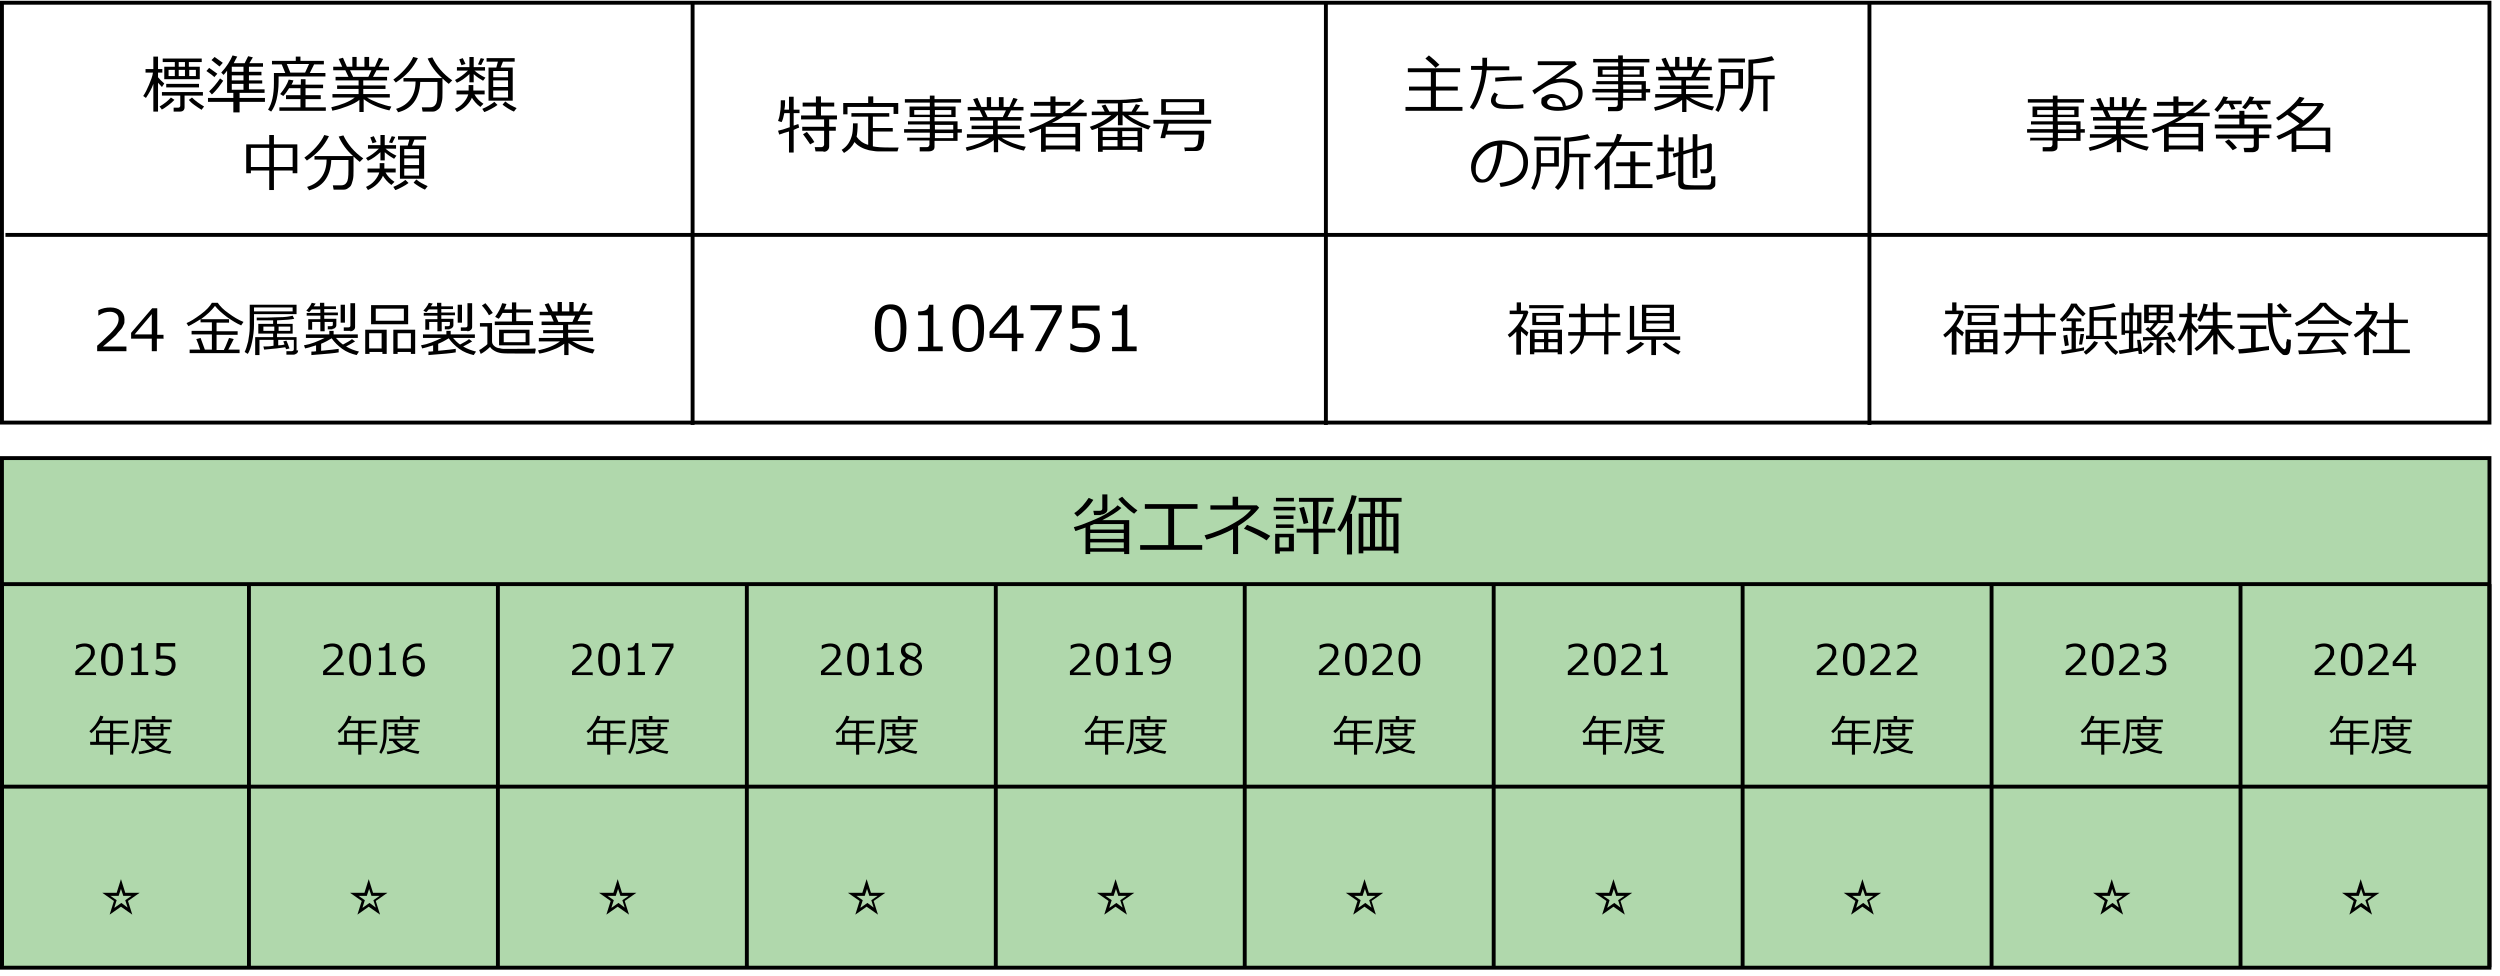 <?xml version="1.0" encoding="UTF-8"?>
<svg id="_レイヤー_1" xmlns="http://www.w3.org/2000/svg" version="1.1" viewBox="0 0 640.7 250.1">
  <!-- Generator: Adobe Illustrator 29.4.0, SVG Export Plug-In . SVG Version: 2.1.0 Build 152)  -->
  <defs>
    <style>
      .st0 {
        fill: none;
      }

      .st0, .st1 {
        stroke: #000;
      }

      .st1 {
        fill: #b0d8ac;
      }

      .st2 {
        isolation: isolate;
      }
    </style>
  </defs>
  <g>
    <rect class="st1" x=".5" y="117.4" width="637.5" height="130.6"/>
    <line class="st0" x1=".5" y1="149.7" x2="638" y2="149.7"/>
    <line class="st0" x1=".5" y1="149.2" x2=".5" y2="247.4"/>
    <line class="st0" x1="63.8" y1="149.7" x2="63.8" y2="247.9"/>
    <line class="st0" x1="127.6" y1="149.7" x2="127.6" y2="247.9"/>
    <line class="st0" x1="191.4" y1="149.7" x2="191.4" y2="247.9"/>
    <line class="st0" x1="255.2" y1="149.7" x2="255.2" y2="247.9"/>
    <line class="st0" x1="382.8" y1="149.7" x2="382.8" y2="247.9"/>
    <line class="st0" x1="319" y1="149.7" x2="319" y2="247.9"/>
    <line class="st0" x1="446.6" y1="149.7" x2="446.6" y2="247.9"/>
    <line class="st0" x1="510.4" y1="149.7" x2="510.4" y2="247.9"/>
    <line class="st0" x1="638" y1="149.7" x2="638" y2="247.9"/>
    <line class="st0" x1="574.2" y1="149.7" x2="574.2" y2="247.9"/>
    <line class="st0" x1="638" y1="201.6" x2=".5" y2="201.6"/>
    <g>
      <g class="st2">
        <g class="st2">
          <g class="st2">
            <path d="M31.1,232.3l-3,2.1,1.1-3.5-3-2.1h3.7l1.1-3.5,1.1,3.5h3.7l-3,2.1,1.1,3.5-3-2.1ZM29.4,232.6l1.7-1.2,1.6,1.2-.6-1.9,1.6-1.1h-2.1l-.6-1.8-.6,1.8h-2.1l1.6,1.1-.6,1.9Z"/>
          </g>
        </g>
      </g>
      <g class="st2">
        <g class="st2">
          <g class="st2">
            <path d="M24.7,173h-5.4v-1c.6-.5,1.2-1.1,1.9-1.7.7-.7,1.2-1.2,1.6-1.7s.5-1,.5-1.5-.1-.8-.4-1c-.3-.2-.7-.4-1.2-.4-.7,0-1.5.2-2.2.7h0v-1c.7-.3,1.5-.5,2.2-.5s1.5.2,1.9.6.7.9.7,1.6,0,.7-.2,1c-.1.3-.3.7-.6,1s-.6.6-.9,1c-.4.4-1.2,1.1-2.4,2.2h4.4v.9Z"/>
            <path d="M28.7,173.2c-1,0-1.7-.3-2.1-1-.4-.7-.7-1.7-.7-3.2s.2-2.5.7-3.2c.4-.7,1.1-1,2.1-1s1.6.3,2.1,1,.7,1.7.7,3.2-.2,2.5-.7,3.2c-.4.7-1.1,1-2.1,1ZM28.7,165.6c-.6,0-1.1.2-1.3.7s-.4,1.4-.4,2.7.1,2.2.4,2.7.7.7,1.3.7,1.1-.2,1.3-.7c.3-.5.4-1.4.4-2.7s-.1-2.1-.4-2.6-.7-.7-1.3-.7Z"/>
            <path d="M37.9,173h-4.3v-.7h1.7v-5.6h-1.7v-.7c.7,0,1.1,0,1.4-.3s.4-.5.5-.9h.8v7.4h1.7v.7Z"/>
            <path d="M39.9,172.7v-1.1h0c.7.5,1.4.7,2.2.7s1-.2,1.4-.5c.3-.3.5-.8.5-1.4,0-1.1-.7-1.6-2.2-1.6s-1,0-1.7.2v-4.2h4.8v.9h-3.8v2.3c.5,0,.8,0,1,0,1,0,1.7.2,2.2.6.5.4.7,1,.7,1.8s-.3,1.5-.8,2c-.5.5-1.2.8-2.1.8s-1.6-.2-2.3-.5Z"/>
          </g>
        </g>
      </g>
      <g class="st2">
        <g class="st2">
          <g class="st2">
            <path d="M23.1,190.8v-.7h1.5v-2.9h3.6v-1.9h-2.5c-.7,1.1-1.5,1.9-2.3,2.6l-.5-.5c1.3-1.1,2.2-2.4,2.8-4l.8.2c-.1.4-.3.8-.5,1.1h6.8v.7h-3.8v1.9h3.4v.7h-3.4v2.2h4.1v.7h-4.1v2.5h-.8v-2.5h-5ZM25.4,190.1h2.8v-2.2h-2.8v2.2Z"/>
            <path d="M35.5,185v2.6c0,1.4-.1,2.5-.4,3.4-.2.9-.6,1.6-1,2.2l-.5-.4c.7-1.2,1.1-2.8,1.1-4.7v-3.7h4.2v-.9h.9v.9h4.2v.7h-8.5ZM39.9,192.2c-1.1.5-2.6.9-4.2,1.1l-.2-.7c.5,0,.9-.1,1.3-.2.4,0,.8-.2,1-.2.3,0,.7-.2,1.2-.4-.9-.5-1.5-1.2-2-1.9h-.9v-.6h6.6l.2.2c-.5.9-1.2,1.7-2.3,2.3,1,.4,2,.6,3.3.7l-.3.7c-1.3-.2-2.6-.5-3.7-1ZM37.5,188.5v-1.6h-1.6v-.6h1.6v-.8h.8v.8h2.8v-.8h.8v.8h1.7v.6h-1.7v1.6h-4.4ZM39.9,191.4c.8-.5,1.5-1,1.9-1.6h-3.8c.5.6,1.1,1.1,1.9,1.6ZM38.4,186.9v1h2.8v-1h-2.8Z"/>
          </g>
        </g>
      </g>
    </g>
    <g>
      <g class="st2">
        <g class="st2">
          <g class="st2">
            <path d="M94.6,232.3l-3,2.1,1.1-3.5-3-2.1h3.7l1.1-3.5,1.1,3.5h3.7l-3,2.1,1.1,3.5-3-2.1ZM93,232.6l1.7-1.2,1.6,1.2-.6-1.9,1.6-1.1h-2.1l-.6-1.8-.6,1.8h-2.1l1.6,1.1-.6,1.9Z"/>
          </g>
        </g>
      </g>
      <g class="st2">
        <g class="st2">
          <g class="st2">
            <path d="M88.2,173h-5.4v-1c.6-.5,1.2-1.1,1.9-1.7.7-.7,1.2-1.2,1.6-1.7s.5-1,.5-1.5-.1-.8-.4-1c-.3-.2-.7-.4-1.2-.4-.7,0-1.5.2-2.2.7h0v-1c.7-.3,1.5-.5,2.2-.5s1.5.2,1.9.6.7.9.7,1.6,0,.7-.2,1c-.1.3-.3.7-.6,1s-.6.6-.9,1c-.4.4-1.2,1.1-2.4,2.2h4.4v.9Z"/>
            <path d="M92.3,173.2c-1,0-1.7-.3-2.1-1-.4-.7-.7-1.7-.7-3.2s.2-2.5.7-3.2c.4-.7,1.1-1,2.1-1s1.6.3,2.1,1,.7,1.7.7,3.2-.2,2.5-.7,3.2c-.4.7-1.1,1-2.1,1ZM92.3,165.6c-.6,0-1.1.2-1.3.7s-.4,1.4-.4,2.7.1,2.2.4,2.7.7.7,1.3.7,1.1-.2,1.3-.7c.3-.5.4-1.4.4-2.7s-.1-2.1-.4-2.6-.7-.7-1.3-.7Z"/>
            <path d="M101.4,173h-4.3v-.7h1.7v-5.6h-1.7v-.7c.7,0,1.1,0,1.4-.3s.4-.5.5-.9h.8v7.4h1.7v.7Z"/>
            <path d="M108.1,164.9v1h0c-.3-.1-.7-.2-1.1-.2-.8,0-1.4.3-1.9.8s-.7,1.2-.8,2.1c.7-.4,1.3-.6,2-.6s1.4.2,1.9.7c.5.4.7,1.1.7,1.9s-.3,1.5-.8,2c-.5.5-1.2.8-2,.8s-1.6-.3-2.1-1c-.5-.6-.8-1.6-.8-2.8s.3-2.6,1-3.5c.7-.8,1.6-1.2,2.9-1.2s.7,0,1,.1ZM104.2,169.2c0,.3,0,.5,0,.5,0,.9.2,1.5.5,2s.8.7,1.4.7,1-.2,1.3-.5c.3-.3.5-.8.5-1.4s-.1-.9-.4-1.3-.8-.5-1.4-.5-1.2.2-1.7.5Z"/>
          </g>
        </g>
      </g>
      <g class="st2">
        <g class="st2">
          <g class="st2">
            <path d="M86.7,190.8v-.7h1.5v-2.9h3.6v-1.9h-2.5c-.7,1.1-1.5,1.9-2.3,2.6l-.5-.5c1.3-1.1,2.2-2.4,2.8-4l.8.2c-.1.4-.3.8-.5,1.1h6.8v.7h-3.8v1.9h3.4v.7h-3.4v2.2h4.1v.7h-4.1v2.5h-.8v-2.5h-5ZM88.9,190.1h2.8v-2.2h-2.8v2.2Z"/>
            <path d="M99.1,185v2.6c0,1.4-.1,2.5-.4,3.4-.2.9-.6,1.6-1,2.2l-.5-.4c.7-1.2,1.1-2.8,1.1-4.7v-3.7h4.2v-.9h.9v.9h4.2v.7h-8.5ZM103.5,192.2c-1.1.5-2.6.9-4.2,1.1l-.2-.7c.5,0,.9-.1,1.3-.2.4,0,.8-.2,1-.2.3,0,.7-.2,1.2-.4-.9-.5-1.5-1.2-2-1.9h-.9v-.6h6.6l.2.2c-.5.9-1.2,1.7-2.3,2.3,1,.4,2,.6,3.3.7l-.3.7c-1.3-.2-2.6-.5-3.7-1ZM101.1,188.5v-1.6h-1.6v-.6h1.6v-.8h.8v.8h2.8v-.8h.8v.8h1.7v.6h-1.7v1.6h-4.4ZM103.5,191.4c.8-.5,1.5-1,1.9-1.6h-3.8c.5.6,1.1,1.1,1.9,1.6ZM101.9,186.9v1h2.8v-1h-2.8Z"/>
          </g>
        </g>
      </g>
    </g>
    <g>
      <g class="st2">
        <g class="st2">
          <g class="st2">
            <path d="M158.4,232.3l-3,2.1,1.1-3.5-3-2.1h3.7l1.1-3.5,1.1,3.5h3.7l-3,2.1,1.1,3.5-3-2.1ZM156.8,232.6l1.7-1.2,1.6,1.2-.6-1.9,1.6-1.1h-2.1l-.6-1.8-.6,1.8h-2.1l1.6,1.1-.6,1.9Z"/>
          </g>
        </g>
      </g>
      <g class="st2">
        <g class="st2">
          <g class="st2">
            <path d="M152,173h-5.4v-1c.6-.5,1.2-1.1,1.9-1.7.7-.7,1.2-1.2,1.6-1.7s.5-1,.5-1.5-.1-.8-.4-1c-.3-.2-.7-.4-1.2-.4-.7,0-1.5.2-2.2.7h0v-1c.7-.3,1.5-.5,2.2-.5s1.5.2,1.9.6.7.9.7,1.6,0,.7-.2,1c-.1.3-.3.7-.6,1s-.6.6-.9,1c-.4.4-1.2,1.1-2.4,2.2h4.4v.9Z"/>
            <path d="M156.1,173.2c-1,0-1.7-.3-2.1-1-.4-.7-.7-1.7-.7-3.2s.2-2.5.7-3.2c.4-.7,1.1-1,2.1-1s1.6.3,2.1,1,.7,1.7.7,3.2-.2,2.5-.7,3.2c-.4.7-1.1,1-2.1,1ZM156.1,165.6c-.6,0-1.1.2-1.3.7s-.4,1.4-.4,2.7.1,2.2.4,2.7.7.7,1.3.7,1.1-.2,1.3-.7c.3-.5.4-1.4.4-2.7s-.1-2.1-.4-2.6-.7-.7-1.3-.7Z"/>
            <path d="M165.2,173h-4.3v-.7h1.7v-5.6h-1.7v-.7c.7,0,1.1,0,1.4-.3s.4-.5.5-.9h.8v7.4h1.7v.7Z"/>
            <path d="M172.5,166l-3.6,7h-1.1l3.9-7.2h-4.6v-.9h5.5v1.1Z"/>
          </g>
        </g>
      </g>
      <g class="st2">
        <g class="st2">
          <g class="st2">
            <path d="M150.5,190.8v-.7h1.5v-2.9h3.6v-1.9h-2.5c-.7,1.1-1.5,1.9-2.3,2.6l-.5-.5c1.3-1.1,2.2-2.4,2.8-4l.8.2c-.1.4-.3.8-.5,1.1h6.8v.7h-3.8v1.9h3.4v.7h-3.4v2.2h4.1v.7h-4.1v2.5h-.8v-2.5h-5ZM152.7,190.1h2.8v-2.2h-2.8v2.2Z"/>
            <path d="M162.9,185v2.6c0,1.4-.1,2.5-.4,3.4-.2.9-.6,1.6-1,2.2l-.5-.4c.7-1.2,1.1-2.8,1.1-4.7v-3.7h4.2v-.9h.9v.9h4.2v.7h-8.5ZM167.3,192.2c-1.1.5-2.6.9-4.2,1.1l-.2-.7c.5,0,.9-.1,1.3-.2.4,0,.8-.2,1-.2.3,0,.7-.2,1.2-.4-.9-.5-1.5-1.2-2-1.9h-.9v-.6h6.6l.2.2c-.5.9-1.2,1.7-2.3,2.3,1,.4,2,.6,3.3.7l-.3.7c-1.3-.2-2.6-.5-3.7-1ZM164.9,188.5v-1.6h-1.6v-.6h1.6v-.8h.8v.8h2.8v-.8h.8v.8h1.7v.6h-1.7v1.6h-4.4ZM167.3,191.4c.8-.5,1.5-1,1.9-1.6h-3.8c.5.6,1.1,1.1,1.9,1.6ZM165.7,186.9v1h2.8v-1h-2.8Z"/>
          </g>
        </g>
      </g>
    </g>
    <g>
      <g class="st2">
        <g class="st2">
          <g class="st2">
            <path d="M222.2,232.3l-3,2.1,1.1-3.5-3-2.1h3.7l1.1-3.5,1.1,3.5h3.7l-3,2.1,1.1,3.5-3-2.1ZM220.6,232.6l1.7-1.2,1.6,1.2-.6-1.9,1.6-1.1h-2.1l-.6-1.8-.6,1.8h-2.1l1.6,1.1-.6,1.9Z"/>
          </g>
        </g>
      </g>
      <g class="st2">
        <g class="st2">
          <g class="st2">
            <path d="M215.8,173h-5.4v-1c.6-.5,1.2-1.1,1.9-1.7.7-.7,1.2-1.2,1.6-1.7s.5-1,.5-1.5-.1-.8-.4-1c-.3-.2-.7-.4-1.2-.4-.7,0-1.5.2-2.2.7h0v-1c.7-.3,1.5-.5,2.2-.5s1.5.2,1.9.6.7.9.7,1.6,0,.7-.2,1c-.1.3-.3.7-.6,1s-.6.6-.9,1c-.4.4-1.2,1.1-2.4,2.2h4.4v.9Z"/>
            <path d="M219.9,173.2c-1,0-1.7-.3-2.1-1-.4-.7-.7-1.7-.7-3.2s.2-2.5.7-3.2c.4-.7,1.1-1,2.1-1s1.6.3,2.1,1,.7,1.7.7,3.2-.2,2.5-.7,3.2c-.4.7-1.1,1-2.1,1ZM219.9,165.6c-.6,0-1.1.2-1.3.7s-.4,1.4-.4,2.7.1,2.2.4,2.7.7.7,1.3.7,1.1-.2,1.3-.7c.3-.5.4-1.4.4-2.7s-.1-2.1-.4-2.6-.7-.7-1.3-.7Z"/>
            <path d="M229,173h-4.3v-.7h1.7v-5.6h-1.7v-.7c.7,0,1.1,0,1.4-.3s.4-.5.5-.9h.8v7.4h1.7v.7Z"/>
            <path d="M232.2,168.7h0c-.9-.5-1.3-1.1-1.3-1.9s.2-1.1.7-1.5,1.1-.6,1.9-.6,1.4.2,1.9.6.7.9.7,1.5-.1.8-.4,1.1c-.2.3-.6.6-1,.8h0c1,.5,1.6,1.2,1.6,2.1s-.3,1.3-.8,1.7-1.2.7-2,.7-1.6-.2-2.1-.7-.8-1-.8-1.7.5-1.6,1.5-2.1ZM232.9,168.9c-.8.4-1.1,1-1.1,1.8s.2.9.5,1.3.8.5,1.3.5,1-.1,1.3-.4.5-.7.5-1.2,0-.6-.2-.8-.4-.4-.6-.5c-.3-.1-.8-.4-1.6-.6ZM235.2,166.8c0-.4-.1-.7-.4-1-.3-.2-.7-.4-1.2-.4s-.9.1-1.2.3c-.3.2-.4.5-.4.9s.2.8.6,1c.4.3.9.5,1.7.8.7-.4,1-1,1-1.7Z"/>
          </g>
        </g>
      </g>
      <g class="st2">
        <g class="st2">
          <g class="st2">
            <path d="M214.3,190.8v-.7h1.5v-2.9h3.6v-1.9h-2.5c-.7,1.1-1.5,1.9-2.3,2.6l-.5-.5c1.3-1.1,2.2-2.4,2.8-4l.8.2c-.1.4-.3.8-.5,1.1h6.8v.7h-3.8v1.9h3.4v.7h-3.4v2.2h4.1v.7h-4.1v2.5h-.8v-2.5h-5ZM216.5,190.1h2.8v-2.2h-2.8v2.2Z"/>
            <path d="M226.7,185v2.6c0,1.4-.1,2.5-.4,3.4-.2.9-.6,1.6-1,2.2l-.5-.4c.7-1.2,1.1-2.8,1.1-4.7v-3.7h4.2v-.9h.9v.9h4.2v.7h-8.5ZM231.1,192.2c-1.1.5-2.6.9-4.2,1.1l-.2-.7c.5,0,.9-.1,1.3-.2.4,0,.8-.2,1-.2.3,0,.7-.2,1.2-.4-.9-.5-1.5-1.2-2-1.9h-.9v-.6h6.6l.2.2c-.5.9-1.2,1.7-2.3,2.3,1,.4,2,.6,3.3.7l-.3.7c-1.3-.2-2.6-.5-3.7-1ZM228.7,188.5v-1.6h-1.6v-.6h1.6v-.8h.8v.8h2.8v-.8h.8v.8h1.7v.6h-1.7v1.6h-4.4ZM231.1,191.4c.8-.5,1.5-1,1.9-1.6h-3.8c.5.6,1.1,1.1,1.9,1.6ZM229.5,186.9v1h2.8v-1h-2.8Z"/>
          </g>
        </g>
      </g>
    </g>
    <g>
      <g class="st2">
        <g class="st2">
          <g class="st2">
            <path d="M286,232.3l-3,2.1,1.1-3.5-3-2.1h3.7l1.1-3.5,1.1,3.5h3.7l-3,2.1,1.1,3.5-3-2.1ZM284.4,232.6l1.7-1.2,1.6,1.2-.6-1.9,1.6-1.1h-2.1l-.6-1.8-.6,1.8h-2.1l1.6,1.1-.6,1.9Z"/>
          </g>
        </g>
      </g>
      <g class="st2">
        <g class="st2">
          <g class="st2">
            <path d="M279.6,173h-5.4v-1c.6-.5,1.2-1.1,1.9-1.7.7-.7,1.2-1.2,1.6-1.7s.5-1,.5-1.5-.1-.8-.4-1c-.3-.2-.7-.4-1.2-.4-.7,0-1.5.2-2.2.7h0v-1c.7-.3,1.5-.5,2.2-.5s1.5.2,1.9.6.7.9.7,1.6,0,.7-.2,1c-.1.3-.3.7-.6,1s-.6.6-.9,1c-.4.4-1.2,1.1-2.4,2.2h4.4v.9Z"/>
            <path d="M283.7,173.2c-1,0-1.7-.3-2.1-1-.4-.7-.7-1.7-.7-3.2s.2-2.5.7-3.2c.4-.7,1.1-1,2.1-1s1.6.3,2.1,1,.7,1.7.7,3.2-.2,2.5-.7,3.2c-.4.7-1.1,1-2.1,1ZM283.7,165.6c-.6,0-1.1.2-1.3.7s-.4,1.4-.4,2.7.1,2.2.4,2.7.7.7,1.3.7,1.1-.2,1.3-.7c.3-.5.4-1.4.4-2.7s-.1-2.1-.4-2.6-.7-.7-1.3-.7Z"/>
            <path d="M292.8,173h-4.3v-.7h1.7v-5.6h-1.7v-.7c.7,0,1.1,0,1.4-.3s.4-.5.5-.9h.8v7.4h1.7v.7Z"/>
            <path d="M295.2,173v-1h0c.3.1.7.2,1.1.2,1.7,0,2.6-1,2.7-2.9-.7.4-1.4.6-2,.6s-1.5-.2-1.9-.7c-.5-.5-.7-1.1-.7-1.9s.3-1.5.8-2c.5-.5,1.2-.8,2-.8s1.6.3,2.1.9c.5.6.8,1.5.8,2.8s-.3,2.6-1,3.5-1.6,1.2-2.9,1.2-.7,0-1-.1ZM299.1,168.7v-.5c0-.9-.1-1.5-.5-2-.3-.5-.8-.7-1.4-.7s-1,.2-1.3.5-.5.8-.5,1.4.1.9.4,1.3.8.5,1.4.5,1.1-.2,1.7-.5Z"/>
          </g>
        </g>
      </g>
      <g class="st2">
        <g class="st2">
          <g class="st2">
            <path d="M278.1,190.8v-.7h1.5v-2.9h3.6v-1.9h-2.5c-.7,1.1-1.5,1.9-2.3,2.6l-.5-.5c1.3-1.1,2.2-2.4,2.8-4l.8.2c-.1.4-.3.8-.5,1.1h6.8v.7h-3.8v1.9h3.4v.7h-3.4v2.2h4.1v.7h-4.1v2.5h-.8v-2.5h-5ZM280.3,190.1h2.8v-2.2h-2.8v2.2Z"/>
            <path d="M290.5,185v2.6c0,1.4-.1,2.5-.4,3.4-.2.9-.6,1.6-1,2.2l-.5-.4c.7-1.2,1.1-2.8,1.1-4.7v-3.7h4.2v-.9h.9v.9h4.2v.7h-8.5ZM294.9,192.2c-1.1.5-2.6.9-4.2,1.1l-.2-.7c.5,0,.9-.1,1.3-.2.4,0,.8-.2,1-.2.3,0,.7-.2,1.2-.4-.9-.5-1.5-1.2-2-1.9h-.9v-.6h6.6l.2.2c-.5.9-1.2,1.7-2.3,2.3,1,.4,2,.6,3.3.7l-.3.7c-1.3-.2-2.6-.5-3.7-1ZM292.5,188.5v-1.6h-1.6v-.6h1.6v-.8h.8v.8h2.8v-.8h.8v.8h1.7v.6h-1.7v1.6h-4.4ZM294.9,191.4c.8-.5,1.5-1,1.9-1.6h-3.8c.5.6,1.1,1.1,1.9,1.6ZM293.3,186.9v1h2.8v-1h-2.8Z"/>
          </g>
        </g>
      </g>
    </g>
    <g>
      <g class="st2">
        <g class="st2">
          <g class="st2">
            <path d="M349.8,232.3l-3,2.1,1.1-3.5-3-2.1h3.7l1.1-3.5,1.1,3.5h3.7l-3,2.1,1.1,3.5-3-2.1ZM348.2,232.6l1.7-1.2,1.6,1.2-.6-1.9,1.6-1.1h-2.1l-.6-1.8-.6,1.8h-2.1l1.6,1.1-.6,1.9Z"/>
          </g>
        </g>
      </g>
      <g class="st2">
        <g class="st2">
          <g class="st2">
            <path d="M343.4,173h-5.4v-1c.6-.5,1.2-1.1,1.9-1.7.7-.7,1.2-1.2,1.6-1.7.3-.5.5-1,.5-1.5s-.1-.8-.4-1-.7-.4-1.2-.4c-.7,0-1.5.2-2.2.7h0v-1c.7-.3,1.5-.5,2.2-.5s1.5.2,1.9.6c.5.4.7.9.7,1.6s0,.7-.2,1c-.1.3-.3.7-.6,1-.3.3-.6.6-.9,1-.4.4-1.2,1.1-2.4,2.2h4.4v.9Z"/>
            <path d="M347.5,173.2c-1,0-1.7-.3-2.1-1-.4-.7-.7-1.7-.7-3.2s.2-2.5.7-3.2c.4-.7,1.1-1,2.1-1s1.6.3,2.1,1,.7,1.7.7,3.2-.2,2.5-.7,3.2c-.4.7-1.1,1-2.1,1ZM347.5,165.6c-.6,0-1.1.2-1.3.7-.3.5-.4,1.4-.4,2.7s.1,2.2.4,2.7c.3.5.7.7,1.3.7s1.1-.2,1.3-.7c.3-.5.4-1.4.4-2.7s-.1-2.1-.4-2.6c-.3-.5-.7-.7-1.3-.7Z"/>
            <path d="M357.1,173h-5.4v-1c.6-.5,1.2-1.1,1.9-1.7.7-.7,1.2-1.2,1.6-1.7.3-.5.5-1,.5-1.5s-.1-.8-.4-1-.7-.4-1.2-.4c-.7,0-1.5.2-2.2.7h0v-1c.7-.3,1.5-.5,2.2-.5s1.5.2,1.9.6c.5.4.7.9.7,1.6s0,.7-.2,1c-.1.3-.3.7-.6,1-.3.3-.6.6-.9,1-.4.4-1.2,1.1-2.4,2.2h4.4v.9Z"/>
            <path d="M361.2,173.2c-1,0-1.7-.3-2.1-1-.4-.7-.7-1.7-.7-3.2s.2-2.5.7-3.2c.4-.7,1.1-1,2.1-1s1.6.3,2.1,1,.7,1.7.7,3.2-.2,2.5-.7,3.2c-.4.7-1.1,1-2.1,1ZM361.2,165.6c-.6,0-1.1.2-1.3.7-.3.5-.4,1.4-.4,2.7s.1,2.2.4,2.7c.3.5.7.7,1.3.7s1.1-.2,1.3-.7c.3-.5.4-1.4.4-2.7s-.1-2.1-.4-2.6c-.3-.5-.7-.7-1.3-.7Z"/>
          </g>
        </g>
      </g>
      <g class="st2">
        <g class="st2">
          <g class="st2">
            <path d="M341.9,190.8v-.7h1.5v-2.9h3.6v-1.9h-2.5c-.7,1.1-1.5,1.9-2.3,2.6l-.5-.5c1.3-1.1,2.2-2.4,2.8-4l.8.2c-.1.4-.3.8-.5,1.1h6.8v.7h-3.8v1.9h3.4v.7h-3.4v2.2h4.1v.7h-4.1v2.5h-.8v-2.5h-5ZM344.1,190.1h2.8v-2.2h-2.8v2.2Z"/>
            <path d="M354.3,185v2.6c0,1.4-.1,2.5-.4,3.4-.2.9-.6,1.6-1,2.2l-.5-.4c.7-1.2,1.1-2.8,1.1-4.7v-3.7h4.2v-.9h.9v.9h4.2v.7h-8.5ZM358.7,192.2c-1.1.5-2.6.9-4.2,1.1l-.2-.7c.5,0,.9-.1,1.3-.2.4,0,.8-.2,1-.2.3,0,.7-.2,1.2-.4-.9-.5-1.5-1.2-2-1.9h-.9v-.6h6.6l.2.2c-.5.9-1.2,1.7-2.3,2.3,1,.4,2,.6,3.3.7l-.3.7c-1.3-.2-2.6-.5-3.7-1ZM356.3,188.5v-1.6h-1.6v-.6h1.6v-.8h.8v.8h2.8v-.8h.8v.8h1.7v.6h-1.7v1.6h-4.4ZM358.7,191.4c.8-.5,1.5-1,1.9-1.6h-3.8c.5.6,1.1,1.1,1.9,1.6ZM357.1,186.9v1h2.8v-1h-2.8Z"/>
          </g>
        </g>
      </g>
    </g>
    <g>
      <g class="st2">
        <g class="st2">
          <g class="st2">
            <path d="M413.6,232.3l-3,2.1,1.1-3.5-3-2.1h3.7l1.1-3.5,1.1,3.5h3.7l-3,2.1,1.1,3.5-3-2.1ZM412,232.6l1.7-1.2,1.6,1.2-.6-1.9,1.6-1.1h-2.1l-.6-1.8-.6,1.8h-2.1l1.6,1.1-.6,1.9Z"/>
          </g>
        </g>
      </g>
      <g class="st2">
        <g class="st2">
          <g class="st2">
            <path d="M407.2,173h-5.4v-1c.6-.5,1.2-1.1,1.9-1.7.7-.7,1.2-1.2,1.6-1.7.3-.5.5-1,.5-1.5s-.1-.8-.4-1-.7-.4-1.2-.4c-.7,0-1.5.2-2.2.7h0v-1c.7-.3,1.5-.5,2.2-.5s1.5.2,1.9.6c.5.4.7.9.7,1.6s0,.7-.2,1c-.1.3-.3.7-.6,1-.3.3-.6.6-.9,1-.4.4-1.2,1.1-2.4,2.2h4.4v.9Z"/>
            <path d="M411.3,173.2c-1,0-1.7-.3-2.1-1-.4-.7-.7-1.7-.7-3.2s.2-2.5.7-3.2c.4-.7,1.1-1,2.1-1s1.6.3,2.1,1,.7,1.7.7,3.2-.2,2.5-.7,3.2c-.4.7-1.1,1-2.1,1ZM411.3,165.6c-.6,0-1.1.2-1.3.7-.3.5-.4,1.4-.4,2.7s.1,2.2.4,2.7c.3.5.7.7,1.3.7s1.1-.2,1.3-.7c.3-.5.4-1.4.4-2.7s-.1-2.1-.4-2.6c-.3-.5-.7-.7-1.3-.7Z"/>
            <path d="M420.9,173h-5.4v-1c.6-.5,1.2-1.1,1.9-1.7.7-.7,1.2-1.2,1.6-1.7.3-.5.5-1,.5-1.5s-.1-.8-.4-1-.7-.4-1.2-.4c-.7,0-1.5.2-2.2.7h0v-1c.7-.3,1.5-.5,2.2-.5s1.5.2,1.9.6c.5.4.7.9.7,1.6s0,.7-.2,1c-.1.3-.3.7-.6,1-.3.3-.6.6-.9,1-.4.4-1.2,1.1-2.4,2.2h4.4v.9Z"/>
            <path d="M427.3,173h-4.3v-.7h1.7v-5.6h-1.7v-.7c.7,0,1.1,0,1.4-.3.3-.2.4-.5.5-.9h.8v7.4h1.7v.7Z"/>
          </g>
        </g>
      </g>
      <g class="st2">
        <g class="st2">
          <g class="st2">
            <path d="M405.7,190.8v-.7h1.5v-2.9h3.6v-1.9h-2.5c-.7,1.1-1.5,1.9-2.3,2.6l-.5-.5c1.3-1.1,2.2-2.4,2.8-4l.8.2c-.1.4-.3.8-.5,1.1h6.8v.7h-3.8v1.9h3.4v.7h-3.4v2.2h4.1v.7h-4.1v2.5h-.8v-2.5h-5ZM407.9,190.1h2.8v-2.2h-2.8v2.2Z"/>
            <path d="M418.1,185v2.6c0,1.4-.1,2.5-.4,3.4-.2.9-.6,1.6-1,2.2l-.5-.4c.7-1.2,1.1-2.8,1.1-4.7v-3.7h4.2v-.9h.9v.9h4.2v.7h-8.5ZM422.5,192.2c-1.1.5-2.6.9-4.2,1.1l-.2-.7c.5,0,.9-.1,1.3-.2.4,0,.8-.2,1-.2.3,0,.7-.2,1.2-.4-.9-.5-1.5-1.2-2-1.9h-.9v-.6h6.6l.2.2c-.5.9-1.2,1.7-2.3,2.3,1,.4,2,.6,3.3.7l-.3.7c-1.3-.2-2.6-.5-3.7-1ZM420.1,188.5v-1.6h-1.6v-.6h1.6v-.8h.8v.8h2.8v-.8h.8v.8h1.7v.6h-1.7v1.6h-4.4ZM422.5,191.4c.8-.5,1.5-1,1.9-1.6h-3.8c.5.6,1.1,1.1,1.9,1.6ZM420.9,186.9v1h2.8v-1h-2.8Z"/>
          </g>
        </g>
      </g>
    </g>
    <g>
      <g class="st2">
        <g class="st2">
          <g class="st2">
            <path d="M477.4,232.3l-3,2.1,1.1-3.5-3-2.1h3.7l1.1-3.5,1.1,3.5h3.7l-3,2.1,1.1,3.5-3-2.1ZM475.8,232.6l1.7-1.2,1.6,1.2-.6-1.9,1.6-1.1h-2.1l-.6-1.8-.6,1.8h-2.1l1.6,1.1-.6,1.9Z"/>
          </g>
        </g>
      </g>
      <g class="st2">
        <g class="st2">
          <g class="st2">
            <path d="M471,173h-5.4v-1c.6-.5,1.2-1.1,1.9-1.7.7-.7,1.2-1.2,1.6-1.7.3-.5.5-1,.5-1.5s-.1-.8-.4-1c-.3-.2-.7-.4-1.2-.4-.7,0-1.5.2-2.2.7h0v-1c.7-.3,1.5-.5,2.2-.5s1.5.2,1.9.6c.5.4.7.9.7,1.6s0,.7-.2,1c-.1.3-.3.7-.6,1-.3.3-.6.6-.9,1-.4.4-1.2,1.1-2.4,2.2h4.4v.9Z"/>
            <path d="M475.1,173.2c-1,0-1.7-.3-2.1-1-.4-.7-.7-1.7-.7-3.2s.2-2.5.7-3.2,1.1-1,2.1-1,1.6.3,2.1,1,.7,1.7.7,3.2-.2,2.5-.7,3.2c-.4.7-1.1,1-2.1,1ZM475.1,165.6c-.6,0-1.1.2-1.3.7-.3.5-.4,1.4-.4,2.7s.1,2.2.4,2.7c.3.5.7.7,1.3.7s1.1-.2,1.3-.7c.3-.5.4-1.4.4-2.7s-.1-2.1-.4-2.6c-.3-.5-.7-.7-1.3-.7Z"/>
            <path d="M484.7,173h-5.4v-1c.6-.5,1.2-1.1,1.9-1.7.7-.7,1.2-1.2,1.6-1.7.3-.5.5-1,.5-1.5s-.1-.8-.4-1c-.3-.2-.7-.4-1.2-.4-.7,0-1.5.2-2.2.7h0v-1c.7-.3,1.5-.5,2.2-.5s1.5.2,1.9.6c.5.4.7.9.7,1.6s0,.7-.2,1c-.1.3-.3.7-.6,1-.3.3-.6.6-.9,1-.4.4-1.2,1.1-2.4,2.2h4.4v.9Z"/>
            <path d="M491.5,173h-5.4v-1c.6-.5,1.2-1.1,1.9-1.7.7-.7,1.2-1.2,1.6-1.7.3-.5.5-1,.5-1.5s-.1-.8-.4-1c-.3-.2-.7-.4-1.2-.4-.7,0-1.5.2-2.2.7h0v-1c.7-.3,1.5-.5,2.2-.5s1.5.2,1.9.6c.5.4.7.9.7,1.6s0,.7-.2,1c-.1.3-.3.7-.6,1-.3.3-.6.6-.9,1-.4.4-1.2,1.1-2.4,2.2h4.4v.9Z"/>
          </g>
        </g>
      </g>
      <g class="st2">
        <g class="st2">
          <g class="st2">
            <path d="M469.5,190.8v-.7h1.5v-2.9h3.6v-1.9h-2.5c-.7,1.1-1.5,1.9-2.3,2.6l-.5-.5c1.3-1.1,2.2-2.4,2.8-4l.8.2c-.1.4-.3.8-.5,1.1h6.8v.7h-3.8v1.9h3.4v.7h-3.4v2.2h4.1v.7h-4.1v2.5h-.8v-2.5h-5ZM471.7,190.1h2.8v-2.2h-2.8v2.2Z"/>
            <path d="M481.9,185v2.6c0,1.4-.1,2.5-.4,3.4-.2.9-.6,1.6-1,2.2l-.5-.4c.7-1.2,1.1-2.8,1.1-4.7v-3.7h4.2v-.9h.9v.9h4.2v.7h-8.5ZM486.3,192.2c-1.1.5-2.6.9-4.2,1.1l-.2-.7c.5,0,.9-.1,1.3-.2.4,0,.8-.2,1-.2.3,0,.7-.2,1.2-.4-.9-.5-1.5-1.2-2-1.9h-.9v-.6h6.6l.2.2c-.5.9-1.2,1.7-2.3,2.3,1,.4,2,.6,3.3.7l-.3.7c-1.3-.2-2.6-.5-3.7-1ZM483.9,188.5v-1.6h-1.6v-.6h1.6v-.8h.8v.8h2.8v-.8h.8v.8h1.7v.6h-1.7v1.6h-4.4ZM486.3,191.4c.8-.5,1.5-1,1.9-1.6h-3.8c.5.6,1.1,1.1,1.9,1.6ZM484.7,186.9v1h2.8v-1h-2.8Z"/>
          </g>
        </g>
      </g>
    </g>
    <g>
      <g class="st2">
        <g class="st2">
          <g class="st2">
            <path d="M541.3,232.3l-3,2.1,1.1-3.5-3-2.1h3.7l1.1-3.5,1.1,3.5h3.7l-3,2.1,1.1,3.5-3-2.1ZM539.7,232.6l1.7-1.2,1.6,1.2-.6-1.9,1.6-1.1h-2.1l-.6-1.8-.6,1.8h-2.1l1.6,1.1-.6,1.9Z"/>
          </g>
        </g>
      </g>
      <g class="st2">
        <g class="st2">
          <g class="st2">
            <path d="M534.8,173h-5.4v-1c.6-.5,1.2-1.1,1.9-1.7.7-.7,1.2-1.2,1.6-1.7.3-.5.5-1,.5-1.5s-.1-.8-.4-1c-.3-.2-.7-.4-1.2-.4-.7,0-1.5.2-2.2.7h0v-1c.7-.3,1.5-.5,2.2-.5s1.5.2,1.9.6c.5.4.7.9.7,1.6s0,.7-.2,1c-.1.3-.3.7-.6,1-.3.3-.6.6-.9,1-.4.4-1.2,1.1-2.4,2.2h4.4v.9Z"/>
            <path d="M538.9,173.2c-1,0-1.7-.3-2.1-1-.4-.7-.7-1.7-.7-3.2s.2-2.5.7-3.2,1.1-1,2.1-1,1.6.3,2.1,1,.7,1.7.7,3.2-.2,2.5-.7,3.2c-.4.7-1.1,1-2.1,1ZM538.9,165.6c-.6,0-1.1.2-1.3.7-.3.5-.4,1.4-.4,2.7s.1,2.2.4,2.7c.3.5.7.7,1.3.7s1.1-.2,1.3-.7c.3-.5.4-1.4.4-2.7s-.1-2.1-.4-2.6c-.3-.5-.7-.7-1.3-.7Z"/>
            <path d="M548.5,173h-5.4v-1c.6-.5,1.2-1.1,1.9-1.7.7-.7,1.2-1.2,1.6-1.7.3-.5.5-1,.5-1.5s-.1-.8-.4-1c-.3-.2-.7-.4-1.2-.4-.7,0-1.5.2-2.2.7h0v-1c.7-.3,1.5-.5,2.2-.5s1.5.2,1.9.6c.5.4.7.9.7,1.6s0,.7-.2,1c-.1.3-.3.7-.6,1-.3.3-.6.6-.9,1-.4.4-1.2,1.1-2.4,2.2h4.4v.9Z"/>
            <path d="M550,172.7v-1.1h0c.7.5,1.5.7,2.3.7s1-.2,1.4-.5c.3-.3.5-.7.5-1.3s-.2-.9-.5-1.1c-.3-.2-.8-.4-1.5-.4h-.5v-.8h.4c.6,0,1-.1,1.4-.4.3-.2.5-.6.5-1s-.1-.7-.4-.9-.7-.3-1.2-.3c-.7,0-1.4.2-2.2.7h0v-1.1c.7-.3,1.5-.5,2.2-.5s1.5.2,1.9.5c.5.3.7.8.7,1.4s-.2.8-.5,1.2c-.3.3-.7.6-1.1.7h0c1.2.3,1.8,1,1.8,2.1s-.3,1.3-.8,1.8c-.5.5-1.2.7-2.1.7s-1.6-.2-2.4-.5Z"/>
          </g>
        </g>
      </g>
      <g class="st2">
        <g class="st2">
          <g class="st2">
            <path d="M533.4,190.8v-.7h1.5v-2.9h3.6v-1.9h-2.5c-.7,1.1-1.5,1.9-2.3,2.6l-.5-.5c1.3-1.1,2.2-2.4,2.8-4l.8.2c-.1.4-.3.8-.5,1.1h6.8v.7h-3.8v1.9h3.4v.7h-3.4v2.2h4.1v.7h-4.1v2.5h-.8v-2.5h-5ZM535.6,190.1h2.8v-2.2h-2.8v2.2Z"/>
            <path d="M545.8,185v2.6c0,1.4-.1,2.5-.4,3.4-.2.9-.6,1.6-1,2.2l-.5-.4c.7-1.2,1.1-2.8,1.1-4.7v-3.7h4.2v-.9h.9v.9h4.2v.7h-8.5ZM550.2,192.2c-1.1.5-2.6.9-4.2,1.1l-.2-.7c.5,0,.9-.1,1.3-.2.4,0,.8-.2,1-.2.3,0,.7-.2,1.2-.4-.9-.5-1.5-1.2-2-1.9h-.9v-.6h6.6l.2.2c-.5.9-1.2,1.7-2.3,2.3,1,.4,2,.6,3.3.7l-.3.7c-1.3-.2-2.6-.5-3.7-1ZM547.8,188.5v-1.6h-1.6v-.6h1.6v-.8h.8v.8h2.8v-.8h.8v.8h1.7v.6h-1.7v1.6h-4.4ZM550.2,191.4c.8-.5,1.5-1,1.9-1.6h-3.8c.5.6,1.1,1.1,1.9,1.6ZM548.6,186.9v1h2.8v-1h-2.8Z"/>
          </g>
        </g>
      </g>
    </g>
    <g>
      <g class="st2">
        <g class="st2">
          <g class="st2">
            <path d="M605.1,232.3l-3,2.1,1.1-3.5-3-2.1h3.7l1.1-3.5,1.1,3.5h3.7l-3,2.1,1.1,3.5-3-2.1ZM603.5,232.6l1.7-1.2,1.6,1.2-.6-1.9,1.6-1.1h-2.1l-.6-1.8-.6,1.8h-2.1l1.6,1.1-.6,1.9Z"/>
          </g>
        </g>
      </g>
      <g class="st2">
        <g class="st2">
          <g class="st2">
            <path d="M598.6,173h-5.4v-1c.6-.5,1.2-1.1,1.9-1.7.7-.7,1.2-1.2,1.6-1.7.3-.5.5-1,.5-1.5s-.1-.8-.4-1-.7-.4-1.2-.4c-.7,0-1.5.2-2.2.7h0v-1c.7-.3,1.5-.5,2.2-.5s1.5.2,1.9.6c.5.4.7.9.7,1.6s0,.7-.2,1c-.1.3-.3.7-.6,1-.3.3-.6.6-.9,1-.4.4-1.2,1.1-2.4,2.2h4.4v.9Z"/>
            <path d="M602.7,173.2c-1,0-1.7-.3-2.1-1-.4-.7-.7-1.7-.7-3.2s.2-2.5.7-3.2c.4-.7,1.1-1,2.1-1s1.6.3,2.1,1,.7,1.7.7,3.2-.2,2.5-.7,3.2c-.4.7-1.1,1-2.1,1ZM602.7,165.6c-.6,0-1.1.2-1.3.7-.3.5-.4,1.4-.4,2.7s.1,2.2.4,2.7c.3.5.7.7,1.3.7s1.1-.2,1.3-.7c.3-.5.4-1.4.4-2.7s-.1-2.1-.4-2.6c-.3-.5-.7-.7-1.3-.7Z"/>
            <path d="M612.3,173h-5.4v-1c.6-.5,1.2-1.1,1.9-1.7.7-.7,1.2-1.2,1.6-1.7.3-.5.5-1,.5-1.5s-.1-.8-.4-1-.7-.4-1.2-.4c-.7,0-1.5.2-2.2.7h0v-1c.7-.3,1.5-.5,2.2-.5s1.5.2,1.9.6c.5.4.7.9.7,1.6s0,.7-.2,1c-.1.3-.3.7-.6,1-.3.3-.6.6-.9,1-.4.4-1.2,1.1-2.4,2.2h4.4v.9Z"/>
            <path d="M619.3,170.7h-1.2v2.3h-1v-2.3h-3.9v-1.1l3.9-4.6h.9v5h1.2v.8ZM617.2,169.9v-3.8l-3.2,3.8h3.2Z"/>
          </g>
        </g>
      </g>
      <g class="st2">
        <g class="st2">
          <g class="st2">
            <path d="M597.2,190.8v-.7h1.5v-2.9h3.6v-1.9h-2.5c-.7,1.1-1.5,1.9-2.3,2.6l-.5-.5c1.3-1.1,2.2-2.4,2.8-4l.8.2c-.1.4-.3.8-.5,1.1h6.8v.7h-3.8v1.9h3.4v.7h-3.4v2.2h4.1v.7h-4.1v2.5h-.8v-2.5h-5ZM599.4,190.1h2.8v-2.2h-2.8v2.2Z"/>
            <path d="M609.6,185v2.6c0,1.4-.1,2.5-.4,3.4-.2.9-.6,1.6-1,2.2l-.5-.4c.7-1.2,1.1-2.8,1.1-4.7v-3.7h4.2v-.9h.9v.9h4.2v.7h-8.5ZM614,192.2c-1.1.5-2.6.9-4.2,1.1l-.2-.7c.5,0,.9-.1,1.3-.2.4,0,.8-.2,1-.2.3,0,.7-.2,1.2-.4-.9-.5-1.5-1.2-2-1.9h-.9v-.6h6.6l.2.2c-.5.9-1.2,1.7-2.3,2.3,1,.4,2,.6,3.3.7l-.3.7c-1.3-.2-2.6-.5-3.7-1ZM611.6,188.5v-1.6h-1.6v-.6h1.6v-.8h.8v.8h2.8v-.8h.8v.8h1.7v.6h-1.7v1.6h-4.4ZM614,191.4c.8-.5,1.5-1,1.9-1.6h-3.8c.5.6,1.1,1.1,1.9,1.6ZM612.4,186.9v1h2.8v-1h-2.8Z"/>
          </g>
        </g>
      </g>
    </g>
  </g>
  <rect class="st0" x=".5" y=".7" width="637.5" height="107.6"/>
  <line class="st0" x1="177.5" y1=".9" x2="177.5" y2="108.9"/>
  <line class="st0" x1="339.8" y1=".9" x2="339.8" y2="108.9"/>
  <line class="st0" x1="479.1" y1=".9" x2="479.1" y2="108.9"/>
  <line class="st0" x1="637.6" y1="60.2" x2="1.4" y2="60.2"/>
  <g class="st2">
    <g class="st2">
      <g class="st2">
        <path d="M288,141.4h-8.6v.6h-1.2v-6.8c-.8.3-1.7.6-2.6.9l-.4-1c1.3-.3,2.8-.9,4.5-1.6,1.7-.7,3.2-1.4,4.4-2.2,1.2-.8,2-1.4,2.3-1.8l1,.7c-1.1,1-2.7,2-4.9,3.1h6.9v8.7h-1.3v-.6ZM276,132.3l-.7-.8c.7-.4,1.4-1.1,2.1-1.8.7-.8,1.2-1.5,1.6-2.1l1.2.5c-.5.8-1.1,1.6-1.9,2.4-.8.8-1.5,1.4-2.2,1.9ZM288,135.7v-1.4h-7.6c-.4.2-.7.3-1,.4v1h8.6ZM279.4,138.1h8.6v-1.5h-8.6v1.5ZM279.4,140.5h8.6v-1.5h-8.6v1.5ZM282.1,132h-1.7l-.2-1.1h1.6c.5,0,.7-.2.7-.6v-3.6h1.3v3.9c0,.4-.2.7-.5.9-.3.2-.7.4-1.2.4ZM290.6,131.6c-.5-.3-1.3-.9-2.1-1.7-.9-.8-1.5-1.5-1.9-2l1-.6c.4.5,1,1.1,1.9,1.9.9.8,1.5,1.3,2,1.6l-.9.9Z"/>
        <path d="M308.1,140.9h-15.9v-1.2h7.2v-9.3h-6v-1.2h13.5v1.2h-6v9.3h7.2v1.2Z"/>
        <path d="M317.4,142h-1.4v-6.4c-1.9,1-4.1,1.9-6.8,2.7l-.5-1.1c2.6-.7,5-1.7,7.1-2.9,2.2-1.2,3.8-2.4,4.8-3.7h-10.4v-1.1h5.7v-2.2h1.4v2.2h4.8l.6.6c-1.2,1.6-3,3.2-5.4,4.7v7.2ZM325.5,137.4l-.9,1.1c-1.3-.9-3.2-1.9-5.8-3l.8-1c2.3.9,4.2,1.8,5.9,2.8Z"/>
        <path d="M326.4,130.8v-.9h5.6v.9h-5.6ZM328,141.3v.6h-1.2v-5.1h4.8v4.5h-3.6ZM327,128.5v-.9h4.6v.9h-4.6ZM327,133v-.9h4.5v.9h-4.5ZM327,135.3v-.9h4.5v.9h-4.5ZM330.3,137.7h-2.4v2.6h2.4v-2.6ZM332.3,136.5v-1h4.2v-6.9h-3.6v-1h8.9v1h-3.9v6.9h4.3v1h-4.3v5.5h-1.3v-5.5h-4.2ZM334.1,134.3c-.4-1.8-.8-3.2-1.1-4.1l1.2-.3c.4,1.3.8,2.7,1.1,4.1l-1.2.3ZM340,134.4l-1.1-.3c.6-1.7,1.1-3.1,1.4-4.3l1.3.3c-.4,1.1-.9,2.6-1.6,4.3Z"/>
        <path d="M345.2,142.1v-8.7c-.5,1.1-1,2-1.7,2.9l-.8-.6c.8-1.1,1.5-2.6,2.3-4.5.8-1.9,1.2-3.3,1.4-4.3l1.3.2c-.4,1.5-.9,3.1-1.7,4.6h.5v10.4h-1.3ZM357.1,141.1h-7.7v.7h-1.2v-10.2h3v-3h-3v-1h11v1h-3.9v3h3.1v10.2h-1.2v-.7ZM349.4,140.1h1.7v-7.6h-1.7v7.6ZM352.4,131.6h1.7v-3h-1.7v3ZM352.4,140.1h1.7v-7.6h-1.7v7.6ZM355.3,140.1h1.8v-7.6h-1.8v7.6Z"/>
      </g>
    </g>
  </g>
  <g class="st2">
    <g class="st2">
      <g class="st2">
        <path d="M32.3,90h-7.4v-1.4c.8-.7,1.7-1.5,2.6-2.4,1-.9,1.7-1.7,2.2-2.4s.7-1.4.7-2-.2-1.1-.6-1.4-.9-.5-1.6-.5c-1,0-2,.3-3,1h0v-1.4c1-.5,2-.7,3.1-.7s2,.3,2.6.8c.6.5,1,1.3,1,2.2s0,1-.2,1.4c-.2.5-.4.9-.8,1.3s-.8.9-1.2,1.4c-.5.5-1.6,1.5-3.3,2.9h6v1.2Z"/>
        <path d="M41.8,86.8h-1.6v3.2h-1.3v-3.2h-5.3v-1.5l5.4-6.3h1.3v6.8h1.6v1.1ZM38.9,85.7v-5.2l-4.4,5.2h4.4Z"/>
        <path d="M57.4,89.6c.3-.5.7-1.5,1.3-3l1.2.3c-.3.6-.8,1.6-1.4,2.7h2.9v.9h-12.8v-.9h2.7c-.4-1.3-.8-2.2-1-2.7l1.1-.3,1.1,3h1.8v-3.9h-5.2v-.9h5.2v-2.2h-2.9v-.8c-1.1.7-2.1,1.3-3.1,1.8l-.5-.8c1-.4,2.1-1.1,3.6-2.2s2.4-2.1,2.9-3h1.5c.6.9,1.5,1.8,2.8,2.7,1.2.9,2.5,1.7,3.8,2.2l-.6.9c-1.1-.5-2.3-1.2-3.7-2.2-1.3-1-2.3-1.9-3-2.8-.9,1.2-2.1,2.3-3.6,3.4h7.2v.9h-3.2v2.2h5.4v.9h-5.4v3.9h1.9Z"/>
        <path d="M76,80.5h-10.9v2.6c0,1.6-.2,3.1-.5,4.5-.3,1.5-.7,2.5-1.1,3.1l-.8-.5c.3-.6.6-1.5.9-2.7.2-1.2.4-2.4.4-3.5v-5.9h12v2.4ZM75,79.8v-1h-9.9v1h9.9ZM76.4,89.8c0,.3-.1.6-.4.8s-.5.3-.9.3h-1.7v-.9c-.1,0,1.3,0,1.3,0,.4,0,.6-.2.6-.5v-2.4h-4v1.4c.7,0,1.3-.1,1.6-.2,0-.2-.2-.5-.3-.8l.8-.2c.2.5.5,1.1.8,2l-.9.2c0,0,0-.2-.2-.5-1.2.2-3,.4-5.4.6l-.2-.8c.7,0,1.6,0,2.6-.2v-1.5h-3.6v3.9h-1.1v-4.6h4.6v-.9h-3.8v-2.5h3.8v-.9c-1.9,0-3.3,0-4.2,0v-.7c0,0,.2,0,.2,0,1.7,0,3.5,0,5.3-.1,1.8,0,3-.2,3.7-.4l.4.8c-.8.2-2.3.3-4.4.4v.9h4v2.5h-4v.9h5v3.4ZM70.3,84.8v-1.1h-2.8v1.1h2.8ZM74.4,84.8v-1.1h-3v1.1h3Z"/>
        <path d="M81,90v-1.5c-1,.3-1.9.6-2.8.8l-.3-.8c1.8-.3,3.5-1,5.3-1.9h-4.8v-.9h6v-.9h1.1v.9h6.2v.9h-5.6c.5.6,1.1,1.2,1.8,1.7,1.1-.6,1.9-1,2.3-1.4l.8.6c-.6.4-1.4.8-2.3,1.3,1,.6,2.1,1,3.3,1.3l-.6.9c-1.3-.3-2.6-.8-3.7-1.6-1.1-.8-2-1.7-2.7-2.7h0c-.8.5-1.7,1-2.7,1.4v1.8c2.3-.2,3.8-.4,4.5-.5v.9c-.9.2-3.2.4-7,.7v-.9c.3,0,.9,0,1.4-.1ZM85.2,84.4h-1.2v-.8c0,0,.8,0,.8,0,.3,0,.5-.1.5-.4v-.7h-2.1v2.4h-1.1v-2.4h-2.1v2h-1v-2.7h3.1v-.9h-3.5v-.7h3.5v-.9h-2.2c-.3.3-.5.6-.7.7l-.7-.4c.5-.5,1-1.1,1.4-2l1,.2c-.1.2-.3.4-.5.7h1.6v-.9h1.1v.9h3v.7h-3v.9h3.5v.7h-3.5v.9h3.1v1.6c0,.3-.1.5-.3.7-.2.2-.5.3-.7.3ZM87.3,82.7v-4.6h1.1v4.6h-1.1ZM89.8,84.8h-1.7v-.9c-.1,0,1.2,0,1.2,0,.4,0,.5-.2.5-.5v-5.7h1.2v6.1c0,.3-.1.6-.4.8-.2.2-.5.3-.9.3Z"/>
        <path d="M97.9,90.2h-3.2v.5h-1.1v-6.2h5.5v6.2h-1.1v-.5ZM94.6,89.3h3.2v-3.9h-3.2v3.9ZM95.1,83.1v-4.9h9.5v4.9h-9.5ZM103.5,79.1h-7.2v3.1h7.2v-3.1ZM105.3,90.2h-3.4v.5h-1.1v-6.2h5.6v6.2h-1.1v-.5ZM101.9,89.3h3.4v-3.9h-3.4v3.9Z"/>
        <path d="M111,90v-1.5c-1,.3-1.9.6-2.8.8l-.3-.8c1.8-.3,3.5-1,5.3-1.9h-4.8v-.9h6v-.9h1.1v.9h6.2v.9h-5.6c.5.6,1.1,1.2,1.8,1.7,1.1-.6,1.9-1,2.3-1.4l.8.6c-.6.4-1.4.8-2.3,1.3,1,.6,2.1,1,3.3,1.3l-.6.9c-1.3-.3-2.6-.8-3.7-1.6-1.1-.8-2-1.7-2.7-2.7h0c-.8.5-1.7,1-2.7,1.4v1.8c2.3-.2,3.8-.4,4.5-.5v.9c-.9.2-3.2.4-7,.7v-.9c.3,0,.9,0,1.4-.1ZM115.2,84.4h-1.2v-.8c0,0,.8,0,.8,0,.3,0,.5-.1.5-.4v-.7h-2.1v2.4h-1.1v-2.4h-2.1v2h-1v-2.7h3.1v-.9h-3.5v-.7h3.5v-.9h-2.2c-.3.3-.5.6-.7.7l-.7-.4c.5-.5,1-1.1,1.4-2l1,.2c-.1.2-.3.4-.5.7h1.6v-.9h1.1v.9h3v.7h-3v.9h3.5v.7h-3.5v.9h3.1v1.6c0,.3-.1.5-.3.7-.2.2-.5.3-.7.3ZM117.3,82.7v-4.6h1.1v4.6h-1.1ZM119.8,84.8h-1.7v-.9c-.1,0,1.2,0,1.2,0,.4,0,.5-.2.5-.5v-5.7h1.2v6.1c0,.3-.1.6-.4.8-.2.2-.5.3-.9.3Z"/>
        <path d="M137.3,89.6l-.2,1h-4.1c-2.3,0-3.8,0-4.5-.1s-1.3-.3-1.8-.6c-.5-.3-.9-.6-1.1-1-.8.8-1.6,1.4-2.4,1.8l-.4-1c.3-.1.6-.3,1.1-.7.5-.3.8-.6,1-.8v-4.5h-1.9v-.9h3.1v4.7c0,.5.2.8.5,1.1.3.3.7.5,1.1.6.4,0,.8.2,1.2.2.4,0,1.5,0,3.3,0s4,0,5-.1ZM126.3,80.2l-1,.6c-.4-.8-1-1.6-1.8-2.5l.9-.6c.8.9,1.4,1.8,1.9,2.5ZM136.7,83.3h-9.9v-.9h4.4v-2.2h-2.4c-.4.7-.7,1.2-1,1.5l-.9-.5c.8-1.1,1.4-2.2,1.8-3.5l1.1.2c-.2.5-.3.9-.6,1.4h2v-1.8h1.1v1.8h3.8v.8h-3.8v2.2h4.3v.9ZM135.7,88.5h-7.8v-4h7.8v4ZM134.7,87.7v-2.3h-5.6v2.3h5.6Z"/>
        <path d="M138.2,90.6l-.3-.8c2.4-.5,4.3-1.3,5.6-2.3h-5.4v-.9h6.2v-1.2h-5.1v-.8h5.1v-1.3h-5.5v-.9h3.1l-.7-1.6h-2.9v-.9h2.2l-.9-1.9,1-.3,1,2.1h1.3v-2.4h1.1v2.4h1.9v-2.4h1.1v2.4h1.4l1-2.2,1,.3-1,1.9h2.4v.9h-3l-.8,1.6h3.3v.9h-5.7v1.3h5.3v.8h-5.3v1.2h6.4v.9h-5.4c.7.4,1.6.9,2.7,1.3,1.1.4,2.1.7,3.1.9l-.5,1c-2.5-.5-4.5-1.4-6.2-2.7v3.1h-1.1v-2.9c-.7.5-1.6,1.1-2.8,1.5-1.2.5-2.3.8-3.4,1ZM142.4,80.9l.7,1.6h3.6l.7-1.6h-5.1Z"/>
      </g>
    </g>
  </g>
  <g class="st2">
    <g class="st2">
      <g class="st2">
        <path d="M388.6,90.9v-5.9c-.6.6-1.1,1.1-1.7,1.5l-.5-.7c.9-.7,1.7-1.5,2.5-2.5.7-1,1.3-1.9,1.5-2.8h-3.5v-.9h1.8v-2.1h1.1v2.1h1.6l.3.4c-.4,1.2-1,2.4-1.9,3.6.5.5,1.1,1,1.9,1.6l-.4,1c-.3-.3-.8-.7-1.5-1.3v6h-1.1ZM391.9,79v-.8h8.8v.8h-8.8ZM399.2,90.3h-6v.5h-1.1v-6.3h8.2v6.3h-1.1v-.5ZM392.7,83.3v-3.1h7.1v3.1h-7.1ZM395.7,85.3h-2.4v1.6h2.4v-1.6ZM393.3,89.5h2.4v-1.8h-2.4v1.8ZM398.7,80.9h-5v1.6h5v-1.6ZM399.2,86.9v-1.6h-2.4v1.6h2.4ZM396.8,89.5h2.4v-1.8h-2.4v1.8Z"/>
        <path d="M402.8,90.9l-.6-.7c.8-.6,1.5-1.1,1.9-1.8.5-.6.8-1.4.9-2.4h-3.1v-.9h3.2c0-.5,0-1.3,0-2.3v-1.5h-3v-.9h3v-2.6h1.1v2.6h4.9v-2.6h1.1v2.6h2.9v.9h-2.9v3.8h3.1v.9h-3.1v4.8h-1.1v-4.8h-5.1c-.2,1.1-.5,2.1-1.1,2.9-.6.8-1.3,1.5-2.3,2ZM406.4,81.3v1.8c0,.8,0,1.5,0,2h5v-3.8h-4.9Z"/>
        <path d="M417.3,90.7l-.6-.7c.6-.3,1.3-.7,2.1-1.2.8-.5,1.3-.9,1.6-1.2l1,.5c-.5.5-1.1,1-1.9,1.5-.8.5-1.5.9-2.2,1.2ZM423.2,91v-3.9h-5.5v-8.7h1.1v7.8h11.8v.9h-6.2v3.9h-1.2ZM420.8,85.1v-7h8.2v7h-8.2ZM421.9,80.2h6v-1.3h-6v1.3ZM421.9,82.2h6v-1.2h-6v1.2ZM427.9,82.9h-6v1.4h6v-1.4ZM430,90.8c-.5-.2-1.2-.6-2-1.1-.9-.6-1.5-1-1.9-1.4l.8-.6c.4.3,1,.8,1.8,1.3.8.5,1.5.8,2,1.1l-.7.9Z"/>
      </g>
    </g>
  </g>
  <g class="st2">
    <g class="st2">
      <g class="st2">
        <path d="M500.2,90.9v-5.9c-.6.6-1.1,1.1-1.7,1.5l-.5-.7c.9-.7,1.7-1.5,2.5-2.5.7-1,1.3-1.9,1.5-2.8h-3.5v-.9h1.8v-2.1h1.1v2.1h1.6l.3.4c-.4,1.2-1,2.4-1.9,3.6.5.5,1.1,1,1.9,1.6l-.4,1c-.3-.3-.8-.7-1.5-1.3v6h-1.1ZM503.5,79v-.8h8.8v.8h-8.8ZM510.8,90.3h-6v.5h-1.1v-6.3h8.2v6.3h-1.1v-.5ZM504.3,83.3v-3.1h7.1v3.1h-7.1ZM507.3,85.3h-2.4v1.6h2.4v-1.6ZM504.9,89.5h2.4v-1.8h-2.4v1.8ZM510.3,80.9h-5v1.6h5v-1.6ZM510.8,86.9v-1.6h-2.4v1.6h2.4ZM508.4,89.5h2.4v-1.8h-2.4v1.8Z"/>
        <path d="M514.4,90.9l-.6-.7c.8-.6,1.5-1.1,1.9-1.8.5-.6.8-1.4.9-2.4h-3.1v-.9h3.2c0-.5,0-1.3,0-2.3v-1.5h-3v-.9h3v-2.6h1.1v2.6h4.9v-2.6h1.1v2.6h2.9v.9h-2.9v3.8h3.1v.9h-3.1v4.8h-1.1v-4.8h-5.1c-.2,1.1-.5,2.1-1.1,2.9-.6.8-1.3,1.5-2.3,2ZM518,81.3v1.8c0,.8,0,1.5,0,2h5v-3.8h-4.9Z"/>
        <path d="M534.1,89.8c-1.3.3-3.2.6-5.7,1l-.2-.9c.7,0,1.6-.2,2.7-.4v-4.7h-2.2v-.8h2.2v-1.7h-1.3v-.8c-.4.4-.7.7-1.1,1l-.6-.7c.5-.4,1-1,1.6-1.8.6-.8,1-1.5,1.3-2.2h1.4c.2.4.5.8,1,1.3.5.5.9.9,1.3,1.3l-.7.7c-.3-.2-.7-.6-1.1-1-.4-.5-.8-1-1.1-1.4-.4,1-1.1,1.9-2,2.9h3.8v.8h-1.4v1.7h2.1v.8h-2.1v4.5c.9-.1,1.6-.3,2.1-.4v.8ZM529.2,88.7l-.4-2.7,1-.2.4,2.7-1,.2ZM533.7,88.3h-.9c0,0,.4-2.7.4-2.7h.9c0,0-.5,2.7-.5,2.7ZM534.6,90.9l-.6-.7c1.1-.8,2-1.8,2.7-2.8l1,.4c-.3.5-.7,1.1-1.4,1.7-.6.6-1.2,1.1-1.7,1.4ZM534.6,86.9v-.9h.9v-7.3c.8,0,1.9-.2,3.3-.4s2.3-.4,2.9-.6l.5.9c-1.3.4-3.1.6-5.6.9v1.8h5.7v.8h-1.4v3.9h1.6v.9h-8ZM536.6,86.1h3.2v-3.9h-3.2v3.9ZM542.1,90.9c-.4-.3-1-.7-1.5-1.4-.6-.6-1-1.2-1.3-1.7l.9-.4c.2.3.5.8,1.1,1.4.5.6,1.1,1.1,1.6,1.4l-.7.8Z"/>
        <path d="M543.2,90.7l-.2-.9c.5,0,1.3-.2,2.6-.4v-4h-1v.4h-.9v-5.7h2v-2.4h1.1v2.4h2v5.4h-2.1v3.8l1.2-.2-.2-2h.8c.3,1.4.4,2.6.5,3.6h-.9c0,0-.1-.8-.1-.8-1.5.3-3,.6-4.6.8ZM545.7,80.8h-1.1v3.9h1.1v-3.9ZM547.7,80.8h-1.1v3.9h1.1v-3.9ZM549.6,90.4l-.6-.6c.8-.6,1.5-1.3,2.1-2.1l.9.4c-.3.4-.6.8-1.1,1.2-.5.5-.9.8-1.2,1ZM552.7,90.9v-3.8l-3.5.2v-.9c.6,0,1.6,0,2.9,0h0s-2.3-2-2.3-2l.7-.6c0,0,.2.2.4.4.5-.5.9-1,1.1-1.4h-2.5v-4.7h7.3v4.7h-3.7c-.4.6-1,1.2-1.7,1.9l.4.3c.3.2.6.5.8.8,1.1-1.1,1.8-1.9,2.2-2.5l.9.4c-.6.7-1.4,1.6-2.5,2.7,1.1,0,2,0,2.7-.1-.2-.3-.4-.6-.5-.9l.9-.4c.5.7.9,1.5,1.4,2.4l-.9.4c-.1-.2-.2-.5-.4-.8-.4,0-1.2,0-2.5.1v3.9h-1.1ZM550.7,80.1h2v-1.3h-2v1.3ZM552.7,80.8h-2v1.3h2v-1.3ZM553.8,80.1h2.1v-1.3h-2.1v1.3ZM555.8,80.8h-2.1v1.3h2.1v-1.3ZM556.9,90.5c-.8-.5-1.5-1.3-2.3-2.4l.8-.4c.5.7,1.2,1.4,2.2,2.2l-.7.7Z"/>
        <path d="M560.6,84.2c-.5,1.3-1.2,2.4-1.9,3.3l-.7-.5c.5-.6,1-1.5,1.5-2.7s.9-2.2,1-3h-2v-.9h2.1v-2.8h1.1v2.8h1.4v.9h-1.4v1.4c.5.8,1.1,1.4,1.7,1.9l-.6.8c-.4-.4-.8-.8-1.1-1.3v6.9h-1.1v-6.8ZM563,90l-.6-.7c.8-.6,1.6-1.3,2.4-2.2s1.5-1.8,2-2.8h-3.4v-.9h3.7v-2.5h-2.3c-.3.7-.6,1.3-.9,1.6l-.8-.5c.3-.5.6-1.2,1-2,.3-.8.5-1.5.6-2.2l1.1.2c-.1.6-.3,1.2-.6,1.9h1.9v-2.4h1.2v2.4h3.4v.9h-3.4v2.5h3.8v.9h-3.6c.6,1,1.4,2,2.2,2.9s1.6,1.5,2.1,1.9l-.7.8c-1.5-1.1-2.7-2.5-3.8-4.2v5.2h-1.1v-5c-1.3,1.8-2.7,3.2-4.1,4.1Z"/>
        <path d="M573.4,81.3v-.9h7.8v-2.7h1.2v2.7h4.8v.9h-4.8c0,1.3.2,2.6.4,3.7.2,1.1.7,2.2,1.2,3.1.6.9,1.1,1.4,1.4,1.4s.5-.3.5-.8v-.9c.1-.3.2-.6.2-.9l1,.2c0,1,0,1.9-.2,2.7-.1.8-.5,1.2-1.1,1.2s-.7,0-1-.3c-.3-.2-.7-.6-1.1-1.1-.5-.6-.9-1.2-1.3-2.1-.4-.8-.7-1.8-.9-2.9s-.3-2.2-.3-3.2h-7.8ZM573.8,90.5l-.2-1c.8,0,1.9-.2,3.3-.3v-4.9h-2.8v-.9h6.7v.9h-2.7v4.8c1.7-.2,2.8-.3,3.4-.4v1c-.4,0-1.5.2-3.4.5-1.8.2-3.3.4-4.3.4ZM585.3,80.3c-.1-.2-.7-.8-1.8-2l.9-.6c.4.4,1,1.1,1.9,1.9l-.9.7Z"/>
        <path d="M602.1,83.5c-1.1-.5-2.3-1.2-3.5-2.1-1.3-1-2.4-1.9-3.2-3-.7,1-1.8,2-3.1,3-1.3,1-2.6,1.7-3.7,2.2l-.5-.8c.9-.4,2.1-1.1,3.5-2.2,1.4-1.1,2.4-2.1,3-3h1.5c.8,1,1.8,1.9,3.1,2.9,1.3.9,2.5,1.6,3.7,2.1l-.7.9ZM589.2,90.8l-.2-1c.5,0,1.2,0,2.1,0,.8-1.1,1.5-2.3,2.2-3.6h-4.4v-.9h12.9v.9h-7.2c-.7,1.3-1.5,2.5-2.3,3.6,3.1-.1,5.3-.3,6.8-.5-.7-.8-1.3-1.5-1.7-1.9l.9-.5c.4.4,1,1,1.6,1.7.7.8,1.2,1.4,1.5,1.9l-1.1.5c-.2-.2-.4-.6-.7-.9-.9.1-2.6.3-5,.4-2.4.2-4.3.3-5.6.3ZM591.5,83v-.9h7.9v.9h-7.9Z"/>
        <path d="M605.8,90.9v-6c-.7.7-1.4,1.2-2.1,1.6l-.5-.7c1-.7,2-1.5,2.9-2.5s1.5-1.9,1.8-2.7h-4.1v-.9h2.2v-2.1h1.1v2.1h1.9l.4.4c-.5,1.2-1.2,2.5-2.3,3.7h0c.6.6,1.3,1.1,2.2,1.6l-.5,1c-.6-.4-1.2-.9-1.7-1.4v6h-1.1ZM608.1,90.5v-.9h4.2v-6.8h-3.2v-.9h3.2v-4.3h1.2v4.3h3.6v.9h-3.6v6.8h4.1v.9h-9.5Z"/>
      </g>
    </g>
  </g>
  <g class="st2">
    <g class="st2">
      <g class="st2">
        <path d="M520.3,36.2v-.9h5.8v-1.3h-6.6v-.9h6.6v-1.2h-5.6v-.8h5.6v-1.1h-5.2v-2.7h5.2v-1h-6.4v-.9h6.4v-.9h1.2v.9h6.8v.9h-6.8v1h5.4v2.7h-5.4v1.1h5.9v2h1.1v.9h-1.1v2.1h-5.9v1.5c0,.4-.1.7-.4.9s-.7.3-1.1.3h-2.3v-1.1c-.1,0,1.8,0,1.8,0,.2,0,.4,0,.5-.2.1-.1.2-.3.2-.4v-1.1h-5.8ZM526.1,28.2h-4v1.2h4v-1.2ZM531.6,28.2h-4.2v1.2h4.2v-1.2ZM532.1,33.2v-1.2h-4.7v1.2h4.7ZM527.4,35.4h4.7v-1.3h-4.7v1.3Z"/>
        <path d="M535.6,38.7l-.3-.9c2.5-.6,4.6-1.4,6-2.5h-5.7v-.9h6.7v-1.3h-5.5v-.9h5.5v-1.3h-5.9v-.9h3.3l-.8-1.7h-3.1v-.9h2.3l-.9-2,1.1-.3,1,2.3h1.4v-2.5h1.1v2.5h2v-2.5h1.2v2.5h1.5l1-2.3,1.1.3-1.1,2h2.6v.9h-3.2l-.9,1.7h3.6v.9h-6.1v1.3h5.7v.9h-5.7v1.3h6.8v.9h-5.8c.7.5,1.7.9,2.9,1.4,1.2.4,2.3.8,3.3.9l-.5,1c-2.6-.6-4.8-1.5-6.6-2.9v3.3h-1.1v-3.1c-.7.6-1.7,1.1-3,1.6-1.3.5-2.5.9-3.6,1.1ZM540.1,28.3l.8,1.7h3.9l.8-1.7h-5.5Z"/>
        <path d="M563.4,38.3h-7.6v.6h-1.2v-5.9c-.8.4-1.7.7-2.8,1.1l-.4-.9c2.4-.8,4.8-1.9,7.1-3.3h-6.6v-.9h5.1v-1.9h-4.2v-1h4.2v-1.4h1.3v1.4h3.8v1h-3.8v1.9h1.8c2-1.3,3.5-2.5,4.5-3.7l1.1.6c-.8.8-1.9,1.8-3.5,2.9h-.2c0,.1,4.3.1,4.3.1v.9h-5.9c-1.1.7-2.1,1.3-3,1.7h7.2v7.3h-1.2v-.6ZM563.4,34.3v-1.8h-7.6v1.8h7.6ZM555.8,37.3h7.6v-2.1h-7.6v2.1Z"/>
        <path d="M569.9,26.8c-.6.8-1.1,1.4-1.6,1.9l-.8-.6c.4-.4.9-1,1.3-1.6s.8-1.3,1-1.8l1.2.2c-.1.2-.3.5-.5.9h4v.9h-2.2l.6,1.2-1,.2-.7-1.5h-1.2ZM567.9,35.4v-.9h9.7v-1.6h-10v-1h6.3v-1.5h-5.3v-1h5.3v-1h1.3v1h5.9v1h-5.9v1.5h6.9v1h-3.2v1.6h2.7v.9h-2.7v2.2c0,.4-.1.7-.4,1-.3.2-.6.4-1.1.4h-2.2l-.2-1.1h1.9c.5,0,.7-.2.7-.6v-1.8h-9.7ZM572.2,38.5c-.6-.8-1.3-1.5-2-2.2l1-.6c.7.6,1.4,1.3,2.1,2.2l-1.1.6ZM576.5,26.8c-.4.5-.8,1-1.1,1.2l-.8-.5c.8-.9,1.5-1.8,1.9-2.8l1.2.2c-.1.2-.3.5-.5.9h4.7v.9h-2.6l.8,1.3-1.1.2-.8-1.5h-1.5Z"/>
        <path d="M596,38.2h-7.5v.7h-1.2v-4.7c-1.1.6-2.2,1.1-3.3,1.6l-.6-.9c2.2-.9,4.1-1.9,5.6-3l.3-.2c-.8-.7-1.9-1.4-3.1-2.3-.8.6-1.5,1.1-2.3,1.5l-.6-.7c1.4-.9,2.6-1.8,3.7-2.8,1.1-1,1.9-1.9,2.3-2.6l1.3.3c-.2.4-.6.8-1,1.3h5.5l.5.4c-1.1,2-3,4-5.8,5.9h7.4v6.3h-1.3v-.7ZM587.1,28.7c1.4.9,2.5,1.6,3.2,2.2,1.7-1.3,2.9-2.6,3.6-3.7h-5.1c-.5.5-1.1,1-1.7,1.5ZM588.5,37.2h7.5v-3.7h-7.5v3.7Z"/>
      </g>
    </g>
  </g>
  <g class="st2">
    <g class="st2">
      <g class="st2">
        <path d="M360.2,28.4v-1h6.5v-4.2h-5.6v-1h5.6v-3.7h-5.9v-1h13.4v1h-6.2v3.7h5.6v1h-5.6v4.2h6.8v1h-14.5ZM367.9,17.4c-.5-.6-1.4-1.4-2.6-2.4l.9-.8c.9.7,1.8,1.5,2.7,2.4l-1,.8Z"/>
        <path d="M381.1,14.9c0,.6,0,1.3,0,2.1h5.7v1h-5.8c-.2,2-.6,4-1.3,5.9-.7,2-1.4,3.4-2.1,4.2l-.9-.6c.8-1.1,1.4-2.5,2-4.3s1-3.6,1.1-5.3h-2.8v-1h2.9c0-.7,0-1.4,0-2.1h1.3ZM390.5,27.7c-.8.1-1.9.2-3.4.2s-2.1,0-2.8-.1-1.2-.3-1.6-.7-.6-.8-.6-1.3c0-.7.3-1.4.9-2.1l.9.5c-.4.5-.6,1-.6,1.5,0,.3.2.6.5.8.4.2,1.4.4,3,.4s2.4,0,3.6-.2v1.1ZM390,19.6v1c-.3,0-.5,0-.7,0-1.9,0-3.9.1-6.1.3v-1c2-.2,4-.3,6-.3s.7,0,.9,0Z"/>
        <path d="M401.6,27.1c2-.5,2.9-1.5,2.9-3s-.4-1.7-1.1-2.2-1.7-.8-2.9-.8-1.6.1-2.4.3c-.8.2-1.7.6-2.7,1.3-1,.6-1.7,1.1-2.1,1.5l-.6-1c3.2-2,6.3-4.2,9.3-6.5h-7.9s0-1,0-1h9.5l.5.8-5.5,3.8h0c.6,0,1.3-.2,1.9-.2,1.5,0,2.7.3,3.7,1s1.4,1.6,1.4,2.9-.6,2.5-1.8,3.3c-1.2.7-2.8,1.1-4.7,1.1s-4.1-.7-4.1-2.2.3-1.1.8-1.5,1.2-.6,1.9-.6,1.8.3,2.4.8,1.1,1.3,1.2,2.2ZM400.5,27.3c-.3-1.5-1.1-2.2-2.4-2.2s-.8.1-1.1.3-.5.5-.5.8c0,.8.9,1.2,2.8,1.2s.8,0,1.3,0Z"/>
        <path d="M408.9,25.9v-.9h5.8v-1.3h-6.6v-.9h6.6v-1.2h-5.6v-.8h5.6v-1.1h-5.2v-2.7h5.2v-1h-6.4v-.9h6.4v-.9h1.2v.9h6.8v.9h-6.8v1h5.4v2.7h-5.4v1.1h5.9v2h1.1v.9h-1.1v2.1h-5.9v1.5c0,.4-.1.7-.4.9s-.7.3-1.1.3h-2.3v-1.1c-.1,0,1.8,0,1.8,0,.2,0,.4,0,.5-.2.1-.1.2-.3.2-.4v-1.1h-5.8ZM414.7,17.9h-4v1.2h4v-1.2ZM420.2,17.9h-4.2v1.2h4.2v-1.2ZM420.7,22.9v-1.2h-4.7v1.2h4.7ZM416,25.1h4.7v-1.3h-4.7v1.3Z"/>
        <path d="M424.2,28.4l-.3-.9c2.5-.6,4.6-1.4,6-2.5h-5.7v-.9h6.7v-1.3h-5.5v-.9h5.5v-1.3h-5.9v-.9h3.3l-.8-1.7h-3.1v-.9h2.3l-.9-2,1.1-.3,1,2.3h1.4v-2.5h1.1v2.5h2v-2.5h1.2v2.5h1.5l1-2.3,1.1.3-1.1,2h2.6v.9h-3.2l-.9,1.7h3.6v.9h-6.1v1.3h5.7v.9h-5.7v1.3h6.8v.9h-5.8c.7.5,1.7.9,2.9,1.4,1.2.4,2.3.8,3.3.9l-.5,1c-2.6-.6-4.8-1.5-6.6-2.9v3.3h-1.1v-3.1c-.7.6-1.7,1.1-3,1.6-1.3.5-2.5.9-3.6,1.1ZM428.7,18l.8,1.7h3.9l.8-1.7h-5.5Z"/>
        <path d="M442.1,22.7v.2c0,1-.2,2.1-.5,3.2-.3,1.1-.7,1.9-1.2,2.6l-.8-.5c.3-.4.5-.9.7-1.5.2-.5.3-1.1.5-1.6s.2-1.3.2-2.3v-5.1h5.7v5h-4.5ZM440.4,16v-1h6.8v1h-6.8ZM445.5,18.6h-3.4v3.2h3.4v-3.2ZM451.9,28.5v-8.2h-2.5v.9c0,3.3-1,5.8-2.9,7.5l-.8-.7c.8-.8,1.4-1.8,1.8-2.9.4-1.1.6-2.4.6-3.9v-5.9c.8,0,1.8-.1,3-.3s2.3-.4,3-.6l.6,1c-1.3.4-3.1.7-5.4.9v3.1h5.5v.9h-1.8v8.2h-1.2Z"/>
      </g>
    </g>
  </g>
  <g class="st2">
    <g class="st2">
      <g class="st2">
        <path d="M384.6,48l-.3-1.1c1.7-.2,3.1-.6,4.3-1.5s1.8-2.1,1.8-3.7-.5-2.6-1.4-3.4-2.3-1.2-4-1.3c0,2.8-.6,5.1-1.5,7s-2.1,2.8-3.6,2.8-1.6-.4-2.1-1.1-.8-1.7-.8-2.8c0-1.8.8-3.4,2.3-4.8s3.4-2.1,5.5-2.1,3.6.5,4.9,1.5,1.9,2.3,1.9,4.1-.6,3.5-1.9,4.5-3,1.6-5.1,1.8ZM383.7,37.3c-1.5.2-2.8.9-3.9,2.1s-1.6,2.4-1.6,3.9.2,1.4.5,1.9.8.8,1.3.8c1,0,1.8-.9,2.5-2.7s1.1-3.8,1.2-5.9Z"/>
        <path d="M394.9,42.7v.2c0,1-.2,2.1-.5,3.2s-.7,1.9-1.2,2.6l-.8-.5c.3-.4.5-.9.7-1.5s.3-1.1.5-1.6.2-1.3.2-2.3v-5.1h5.7v5h-4.5ZM393.2,36v-1h6.8v1h-6.8ZM398.3,38.6h-3.4v3.2h3.4v-3.2ZM404.7,48.5v-8.2h-2.5v.9c0,3.3-1,5.8-2.9,7.5l-.8-.7c.8-.8,1.4-1.8,1.8-2.9s.6-2.4.6-3.9v-5.9c.8,0,1.8-.1,3-.3s2.3-.4,3-.6l.6,1c-1.3.4-3.1.7-5.4.9v3.1h5.5v.9h-1.8v8.2h-1.2Z"/>
        <path d="M411.3,48.7v-7.1c-.8.8-1.5,1.5-2.2,2l-.6-.8c1.9-1.5,3.4-3.3,4.6-5.3h-4v-1h4.5c.3-.7.6-1.4.8-2.2l1.3.2c-.2.6-.4,1.2-.8,1.9h8.6v1h-9.1c-.5.9-1.2,1.8-1.9,2.7v8.5h-1.2ZM413.7,48.2v-1h4.1v-4.6h-3.6v-1h3.6v-2.8h1.3v2.8h3.8v1h-3.8v4.6h4.4v1h-9.8Z"/>
        <path d="M424.7,46.1l-.3-1.1c.6-.1,1.3-.2,2-.4v-5.8h-1.6v-1h1.6v-3.3h1.2v3.3h1.4v1h-1.4v5.6c.8-.2,1.4-.3,1.8-.5v.9c-.9.4-2.5.8-4.8,1.3ZM430.2,40l-1.3.4-.2-1,1.5-.4v-3.8h1.2v3.5l2.4-.7v-3.6h1.2v3.2l3.4-.9.3.3v6c0,.4-.1.8-.4,1s-.6.4-1.1.4h-1.3l-.2-1h1.1c.5,0,.7-.2.7-.7v-4.8l-2.5.7v7h-1.2v-6.7l-2.4.7v6.9c0,.4.2.7.5.8s1.2.2,2.7.2,1.3,0,2,0,1.1,0,1.3-.1.3-.1.4-.2.1-.4.2-.7,0-.8,0-1.3h1.1v2c0,.2,0,.5-.2.7s-.3.3-.6.5-.5.2-.8.2-.7,0-1.4,0-1.3,0-2,0-.9,0-1.6,0-1.3,0-1.7-.1-.7-.2-.9-.5-.3-.6-.3-1v-6.8Z"/>
      </g>
    </g>
  </g>
  <g class="st2">
    <g class="st2">
      <g class="st2">
        <path d="M199.7,34.5l-.3-1c.6-.1,1.6-.4,3-.9v-3.6h-1.4c-.2,1-.4,1.8-.7,2.3l-.9-.3c.2-.5.4-1.2.5-2.1.2-1,.2-2,.2-3.2h1.1c0,.9,0,1.7-.2,2.4h1.2v-3.3h1.2v3.3h1.5v.9h-1.5v3.2c.5-.2.9-.3,1.2-.4l.2.9c-.3.1-.8.3-1.4.6v5.8h-1.2v-5.4c-.8.2-1.7.5-2.8.9ZM211,38.8h-2l-.2-1.1h1.7c.2,0,.3,0,.5-.2.1-.1.2-.3.2-.4v-3.6h-5.6v-1h5.6v-1.9h-5.9v-1h3.8v-2.3h-3.4v-1h3.4v-1.6h1.3v1.6h3.4v1h-3.4v2.3h4.1v1h-2v1.9h1.7v1h-1.7v4c0,.4-.1.7-.4,1-.3.3-.6.4-1,.4ZM207.7,37.1c-.7-1.1-1.4-2-1.9-2.7l1-.6c.7.9,1.4,1.7,1.9,2.6l-1.1.6Z"/>
        <path d="M219.5,35c.7,1,1.6,1.7,2.9,2.1h.1s0-7.2,0-7.2h-4.3v-.9h9.7v.9h-4.2v2.9h5.1v.9h-5.1v3.8c.9.2,2.3.3,4,.3s1.4,0,2.6,0l-.3,1h-1.3c-1.7,0-2.9,0-3.7,0-.8,0-1.5-.2-2.3-.3-.7-.2-1.4-.4-2.1-.8-.7-.4-1.2-.8-1.6-1.3-.6,1.2-1.5,2.1-2.7,2.8l-.6-.8c.7-.4,1.3-1,1.7-1.6.4-.6.7-1.3.9-2,.2-.7.3-1.7.3-2.9v-.3h1.2c0,1.5-.1,2.7-.3,3.6ZM229,29.2v-1.8h-11.8v1.9h-1.1v-2.9h6.4v-1.7h1.3v1.7h6.4v2.8h-1.2Z"/>
        <path d="M232.5,36.2v-.9h5.8v-1.3h-6.6v-.9h6.6v-1.2h-5.6v-.8h5.6v-1.1h-5.2v-2.7h5.2v-1h-6.4v-.9h6.4v-.9h1.2v.9h6.8v.9h-6.8v1h5.4v2.7h-5.4v1.1h5.9v2h1.1v.9h-1.1v2.1h-5.9v1.5c0,.4-.1.7-.4.9s-.6.3-1.1.3h-2.3v-1.1c-.1,0,1.8,0,1.8,0,.2,0,.4,0,.5-.2.1-.1.2-.3.2-.4v-1.1h-5.8ZM238.3,28.2h-4v1.2h4v-1.2ZM243.8,28.2h-4.2v1.2h4.2v-1.2ZM244.3,33.2v-1.2h-4.7v1.2h4.7ZM239.6,35.4h4.7v-1.3h-4.7v1.3Z"/>
        <path d="M247.8,38.7l-.3-.9c2.5-.6,4.6-1.4,6-2.5h-5.7v-.9h6.7v-1.3h-5.5v-.9h5.5v-1.3h-5.9v-.9h3.3l-.8-1.7h-3.1v-.9h2.3l-.9-2,1.1-.3,1,2.3h1.4v-2.5h1.1v2.5h2v-2.5h1.2v2.5h1.5l1-2.3,1.1.3-1.1,2h2.6v.9h-3.2l-.9,1.7h3.6v.9h-6.1v1.3h5.7v.9h-5.7v1.3h6.8v.9h-5.8c.7.5,1.7.9,2.9,1.4,1.2.4,2.3.8,3.3.9l-.5,1c-2.6-.6-4.8-1.5-6.6-2.9v3.3h-1.1v-3.1c-.7.6-1.7,1.1-3,1.6-1.3.5-2.5.9-3.6,1.1ZM252.3,28.3l.8,1.7h3.9l.8-1.7h-5.5Z"/>
        <path d="M275.6,38.3h-7.6v.6h-1.2v-5.9c-.8.4-1.7.7-2.8,1.1l-.4-.9c2.4-.8,4.8-1.9,7.1-3.3h-6.6v-.9h5.1v-1.9h-4.2v-1h4.2v-1.4h1.3v1.4h3.8v1h-3.8v1.9h1.8c2-1.3,3.5-2.5,4.5-3.7l1.1.6c-.8.8-1.9,1.8-3.5,2.9h-.2c0,.1,4.3.1,4.3.1v.9h-5.9c-1.1.7-2.1,1.3-3,1.7h7.2v7.3h-1.2v-.6ZM275.6,34.3v-1.8h-7.6v1.8h7.6ZM268,37.3h7.6v-2.1h-7.6v2.1Z"/>
        <path d="M279.8,33.3l-.5-.8c1.9-.6,3.8-1.6,5.5-3h-5v-.9h3.3c-.3-.7-.6-1.2-.8-1.5l1-.3c.2.3.5.9,1,1.8h2.2v-2.1c-1.7,0-3.5,0-5.3,0v-.9c-.1,0,1.1,0,1.1,0,1.9,0,3.4,0,4.5,0s2.2-.1,3.3-.2c1.1,0,1.9-.2,2.4-.3l.5.9c-1.3.2-2.8.3-4.4.4h-.9v2.2h2.3c.4-.6.7-1.2,1.1-1.9l1.1.3c-.3.5-.7,1-1.1,1.6h3.2v.9h-5.2c.7.6,1.7,1.1,2.9,1.7,1.2.6,2.2.9,2.9,1.1l-.6.9c-1.2-.4-2.5-1-3.7-1.6-1.2-.7-2.2-1.4-2.8-2.1h-.1v2.6h-1.2v-2.6h-.1c-.6.7-1.5,1.4-2.7,2.1s-2.4,1.3-3.7,1.7ZM291.5,38.4h-8.9v.5h-1.2v-6.2h11.3v6.2h-1.2v-.5ZM286.4,33.6h-3.8v1.5h3.8v-1.5ZM282.6,37.5h3.8v-1.6h-3.8v1.6ZM291.5,35.1v-1.5h-3.9v1.5h3.9ZM287.7,37.5h3.9v-1.6h-3.9v1.6Z"/>
        <path d="M303.7,38.9l-.2-1.1h2c.9,0,1.4-.4,1.5-1.2s.2-1.5.2-2.1h-8.4l-.2.9h-1.2l.9-3.7h-2.7v-1h14.8v1h-10.9l-.4,1.8h9.5c0,.6,0,1.3,0,2s-.2,1.3-.3,1.8c-.2.5-.4.9-.7,1.1-.3.2-.7.3-1.1.3-.4,0-1,0-1.7,0h-1ZM297.6,29.4v-4h11v4h-11ZM307.3,26.2h-8.5v2.3h8.5v-2.3Z"/>
      </g>
    </g>
  </g>
  <g class="st2">
    <g class="st2">
      <g class="st2">
        <path d="M39.3,21.5c-.4,1.2-1.1,2.4-1.9,3.6l-.7-.5c.5-.7,1-1.7,1.5-2.9.5-1.2.9-2.2,1-3.1h-1.9v-.9h2v-3.2h1.2v3.2h1.1v.9h-1.1v1.2c.3.4.9,1,1.6,1.6l-.6.9c-.2-.2-.5-.6-1-1.1v7.4h-1.2v-7.2ZM41.5,28.1l-.6-.8c1.2-.7,2.2-1.5,2.9-2.3l.9.6c-.4.4-.9.9-1.6,1.4-.7.5-1.2.9-1.7,1.1ZM46.1,28.6h-1.6v-1c-.1,0,1.1,0,1.1,0,.4,0,.6-.2.6-.5v-2.6h-4.7v-.9h10.5v.9h-4.7v3c0,.3-.1.6-.3.8-.2.2-.5.3-.9.3ZM44.8,17.1v-1.2h-3.1v-.9h10v.9h-3.3v1.2h2.8v3.2h-9.1v-3.2h2.7ZM42.6,22.4v-.9h8.4v.9h-8.4ZM44.8,19.5v-1.6h-1.6v1.6h1.6ZM45.8,15.9v1.2h1.6v-1.2h-1.6ZM45.8,17.9v1.6h1.6v-1.6h-1.6ZM51.6,28.1c-.5-.3-1.1-.7-1.8-1.2-.7-.5-1.2-1-1.4-1.3l.8-.6c.8.8,1.9,1.6,3.1,2.3l-.7.9ZM50.2,17.9h-1.7v1.6h1.7v-1.6Z"/>
        <path d="M55,19.8c-.4-.4-1.1-.9-2.1-1.6l.7-.8c.6.4,1.3.9,2.1,1.5l-.8.9ZM59.8,28.8v-2.7h-6.5v-1h6.5v-1.3h-1.6v-5.7c-.3.4-.6.8-.9,1.1l-.6-.6c1.4-1.5,2.3-3,2.9-4.4l1.2.3c-.3.5-.6,1.1-.9,1.7h2.8c.4-.7.6-1.3.9-1.8l1.2.3c-.1.2-.4.7-.9,1.5h3.5v.9h-3.6v1.3h3.2v.9h-3.2v1.3h3.4v.8h-3.4v1.5h4v.9h-6.4v1.3h6.5v1h-6.5v2.7h-1.3ZM54.3,24.2l-.7-.8c1-.9,1.9-2,2.8-3.3l.8.6c-.3.5-.8,1.1-1.3,1.8-.6.7-1.1,1.3-1.6,1.7ZM56.2,17l-2-1.6.8-.8c1,.7,1.7,1.2,2.1,1.5l-.8.9ZM59.4,17.1v1.3h3v-1.3h-3ZM59.4,19.3v1.3h3v-1.3h-3ZM59.4,21.5v1.5h3v-1.5h-3Z"/>
        <path d="M71.4,19.5v1.4c0,1.7-.2,3.2-.5,4.5-.3,1.3-.8,2.4-1.4,3.2l-.8-.5c1-1.6,1.5-3.8,1.5-6.8v-2.6h2.9l-.9-2.2h-2.5v-.9h6.1v-1.1h1.2v1.1h6v.9h-2.5l-1.1,2.2h4v.9h-12ZM71.6,28.4v-.9h5.4v-2.1h-3.7v-1h3.7v-1.8h-2.9c-.5.8-1,1.5-1.5,2l-.8-.5c1-1.2,1.8-2.5,2.2-3.7l1.2.2c-.1.4-.3.8-.5,1.1h2.4v-1.4h1.2v1.4h4.5v.9h-4.5v1.8h3.9v1h-3.9v2.1h5.2v.9h-11.8ZM74.4,18.6h3.8l1-2.2h-5.7l.9,2.2Z"/>
        <path d="M85.2,28.4l-.3-.9c2.5-.6,4.6-1.4,6-2.5h-5.7v-.9h6.7v-1.3h-5.5v-.9h5.5v-1.3h-5.9v-.9h3.3l-.8-1.7h-3.1v-.9h2.3l-.9-2,1.1-.3,1,2.3h1.4v-2.5h1.1v2.5h2v-2.5h1.2v2.5h1.5l1-2.3,1.1.3-1.1,2h2.6v.9h-3.2l-.9,1.7h3.6v.9h-6.1v1.3h5.7v.9h-5.7v1.3h6.8v.9h-5.8c.7.5,1.7.9,2.9,1.4,1.2.4,2.3.8,3.3.9l-.5,1c-2.6-.6-4.8-1.5-6.6-2.9v3.3h-1.1v-3.1c-.7.6-1.7,1.1-3,1.6-1.3.5-2.5.9-3.6,1.1ZM89.7,18l.8,1.7h3.9l.8-1.7h-5.5Z"/>
        <path d="M101.5,21.2l-.7-.8c1-.7,2-1.6,3-2.7,1-1.1,1.7-2.2,2.1-3.1l1.2.3c-1.2,2.5-3.1,4.6-5.6,6.2ZM102,28.7l-.5-.8c1.7-.5,2.9-1.4,3.7-2.5.8-1.1,1.3-2.6,1.3-4.5h-3.1v-.9h9.9c-1.7-1.5-2.9-3.2-3.7-5l1.2-.3c1.1,2.3,2.8,4.3,5.1,5.9l-.9.9c-.6-.5-1.1-.9-1.6-1.4v3.6c0,1,0,1.8-.2,2.5s-.3,1.1-.5,1.4-.5.5-.8.7c-.3.2-.6.3-1,.3-.3,0-1,0-2,0h-.6l-.2-1.1h2.1c.6,0,1.1-.2,1.4-.7.4-.5.5-1.5.5-3.1v-2.7h-4.4c-.1,2.3-.7,4-1.7,5.3s-2.4,2.1-4.1,2.5Z"/>
        <path d="M117.1,21.2l-.5-.7c1.2-.6,2.3-1.4,3.3-2.4h-2.8v-.9h3.2v-2.6h1.1v2.6h2.9v.9h-2.7c.8.7,1.7,1.3,2.8,1.8l-.6.8c-.7-.4-1.5-.9-2.4-1.7v2.1h-1.1v-2.1c-1,.9-2,1.7-3.2,2.2ZM121,24.9c-.3.8-.8,1.5-1.5,2.2s-1.5,1.2-2.4,1.6l-.5-.8c.9-.4,1.6-.9,2.2-1.6s1-1.4,1.2-2.1h-3v-1h3.1v-1.4h1.2v1.4h2.9v1h-2.6c.5.9,1.2,1.7,2.3,2.4l-.8.8c-1-.7-1.7-1.6-2.2-2.4ZM118.3,16.8l-.6-1.6.9-.3.7,1.5-1,.3ZM123.4,16.7l-.9-.2.7-1.6.9.2-.8,1.6ZM124.1,28.7l-.5-.8c1.2-.5,2.2-1.1,3.1-1.8l.8.8c-.4.3-1,.7-1.6,1-.7.4-1.2.6-1.7.8ZM125.2,25.8v-8.5h2l.4-1.5h-2.9v-.9h7.2v.9h-3l-.6,1.5h3.1v8.5h-6.1ZM126.4,19.8h3.8v-1.6h-3.8v1.6ZM126.4,22.3h3.8v-1.7h-3.8v1.7ZM130.2,23.2h-3.8v1.8h3.8v-1.8ZM131.7,28.6c-.4-.2-.9-.4-1.5-.8-.6-.4-1.1-.7-1.4-1l.7-.8c.8.7,1.8,1.2,2.9,1.7l-.7.9Z"/>
      </g>
    </g>
  </g>
  <g class="st2">
    <g class="st2">
      <g class="st2">
        <path d="M75,43.7h-4.8v5h-1.2v-5h-4.7v.7h-1.2v-7.4h5.9v-2.4h1.2v2.4h6v7.4h-1.2v-.7ZM64.3,42.8h4.7v-4.9h-4.7v4.9ZM70.2,42.8h4.8v-4.9h-4.8v4.9Z"/>
        <path d="M78.7,41.2l-.7-.8c1-.7,2-1.6,3-2.7,1-1.1,1.7-2.2,2.1-3.1l1.2.3c-1.2,2.5-3.1,4.6-5.6,6.2ZM79.2,48.7l-.5-.8c1.7-.5,2.9-1.4,3.7-2.5.8-1.1,1.3-2.6,1.3-4.5h-3.1v-.9h9.9c-1.7-1.5-2.9-3.2-3.7-5l1.2-.3c1.1,2.3,2.8,4.3,5.1,5.9l-.9.9c-.6-.5-1.1-.9-1.6-1.4v3.6c0,1,0,1.8-.2,2.5s-.3,1.1-.5,1.4-.5.5-.8.7c-.3.2-.6.3-1,.3-.3,0-1,0-2,0h-.6l-.2-1.1h2.1c.6,0,1.1-.2,1.4-.7.4-.5.5-1.5.5-3.1v-2.7h-4.4c-.1,2.3-.7,4-1.7,5.3s-2.4,2.1-4.1,2.5Z"/>
        <path d="M94.3,41.2l-.5-.7c1.2-.6,2.3-1.4,3.3-2.4h-2.8v-.9h3.2v-2.6h1.1v2.6h2.9v.9h-2.7c.8.7,1.7,1.3,2.8,1.8l-.6.8c-.7-.4-1.5-.9-2.4-1.7v2.1h-1.1v-2.1c-1,.9-2,1.7-3.2,2.2ZM98.2,44.9c-.3.8-.8,1.5-1.5,2.2s-1.5,1.2-2.4,1.6l-.5-.8c.9-.4,1.6-.9,2.2-1.6s1-1.4,1.2-2.1h-3v-1h3.1v-1.4h1.2v1.4h2.9v1h-2.6c.5.9,1.2,1.7,2.3,2.4l-.8.8c-1-.7-1.7-1.6-2.2-2.4ZM95.5,36.8l-.6-1.6.9-.3.7,1.5-1,.3ZM100.6,36.7l-.9-.2.7-1.6.9.2-.8,1.6ZM101.3,48.7l-.5-.8c1.2-.5,2.2-1.1,3.1-1.8l.8.8c-.4.3-1,.7-1.6,1-.7.4-1.2.6-1.7.8ZM102.5,45.8v-8.5h2l.4-1.5h-2.9v-.9h7.2v.9h-3l-.6,1.5h3.1v8.5h-6.1ZM103.6,39.8h3.8v-1.6h-3.8v1.6ZM103.6,42.3h3.8v-1.7h-3.8v1.7ZM107.4,43.2h-3.8v1.8h3.8v-1.8ZM108.9,48.6c-.4-.2-.9-.4-1.5-.8-.6-.4-1.1-.7-1.4-1l.7-.8c.8.7,1.8,1.2,2.9,1.7l-.7.9Z"/>
      </g>
    </g>
  </g>
  <g class="st2">
    <g class="st2">
      <g class="st2">
        <path d="M228.3,90.2c-1.4,0-2.4-.5-3.1-1.5-.7-1-1-2.5-1-4.6s.3-3.6,1-4.6c.7-1,1.7-1.5,3.1-1.5s2.4.5,3,1.5,1,2.5,1,4.6-.3,3.7-1,4.6c-.7,1-1.7,1.5-3,1.5ZM228.3,79.2c-.9,0-1.5.4-1.9,1.1-.4.7-.6,2-.6,3.9s.2,3.2.6,3.9c.4.7,1,1.1,1.9,1.1s1.5-.4,1.9-1.1.6-2,.6-3.9-.2-3.1-.6-3.8c-.4-.7-1-1.1-1.9-1.1Z"/>
        <path d="M241.6,90h-6.3v-1.1h2.5v-8.1h-2.5v-1c1,0,1.6-.1,2.1-.4.4-.3.6-.7.7-1.3h1.1v10.7h2.4v1.1Z"/>
        <path d="M248.2,90.2c-1.4,0-2.4-.5-3.1-1.5-.7-1-1-2.5-1-4.6s.3-3.6,1-4.6c.7-1,1.7-1.5,3.1-1.5s2.4.5,3,1.5,1,2.5,1,4.6-.3,3.7-1,4.6c-.7,1-1.7,1.5-3,1.5ZM248.2,79.2c-.9,0-1.5.4-1.9,1.1-.4.7-.6,2-.6,3.9s.2,3.2.6,3.9c.4.7,1,1.1,1.9,1.1s1.5-.4,1.9-1.1.6-2,.6-3.9-.2-3.1-.6-3.8c-.4-.7-1-1.1-1.9-1.1Z"/>
        <path d="M262.4,86.6h-1.7v3.4h-1.4v-3.4h-5.7v-1.6l5.7-6.7h1.3v7.2h1.7v1.2ZM259.3,85.5v-5.5l-4.7,5.5h4.7Z"/>
        <path d="M272.1,79.9l-5.3,10.1h-1.6l5.6-10.5h-6.7v-1.3h8v1.6Z"/>
        <path d="M274.3,89.6v-1.6h.1c1,.7,2.1,1,3.2,1s1.5-.2,2-.7.8-1.1.8-2c0-1.5-1.1-2.3-3.2-2.3s-1.4.1-2.4.3v-6h7v1.3h-5.6v3.3c.7,0,1.2-.1,1.4-.1,1.4,0,2.5.3,3.2.9.7.6,1.1,1.5,1.1,2.6s-.4,2.1-1.2,2.9c-.8.7-1.8,1.1-3.1,1.1s-2.3-.2-3.3-.7Z"/>
        <path d="M291.3,90h-6.3v-1.1h2.5v-8.1h-2.5v-1c1,0,1.6-.1,2.1-.4.4-.3.6-.7.7-1.3h1.1v10.7h2.4v1.1Z"/>
      </g>
    </g>
  </g>
</svg>